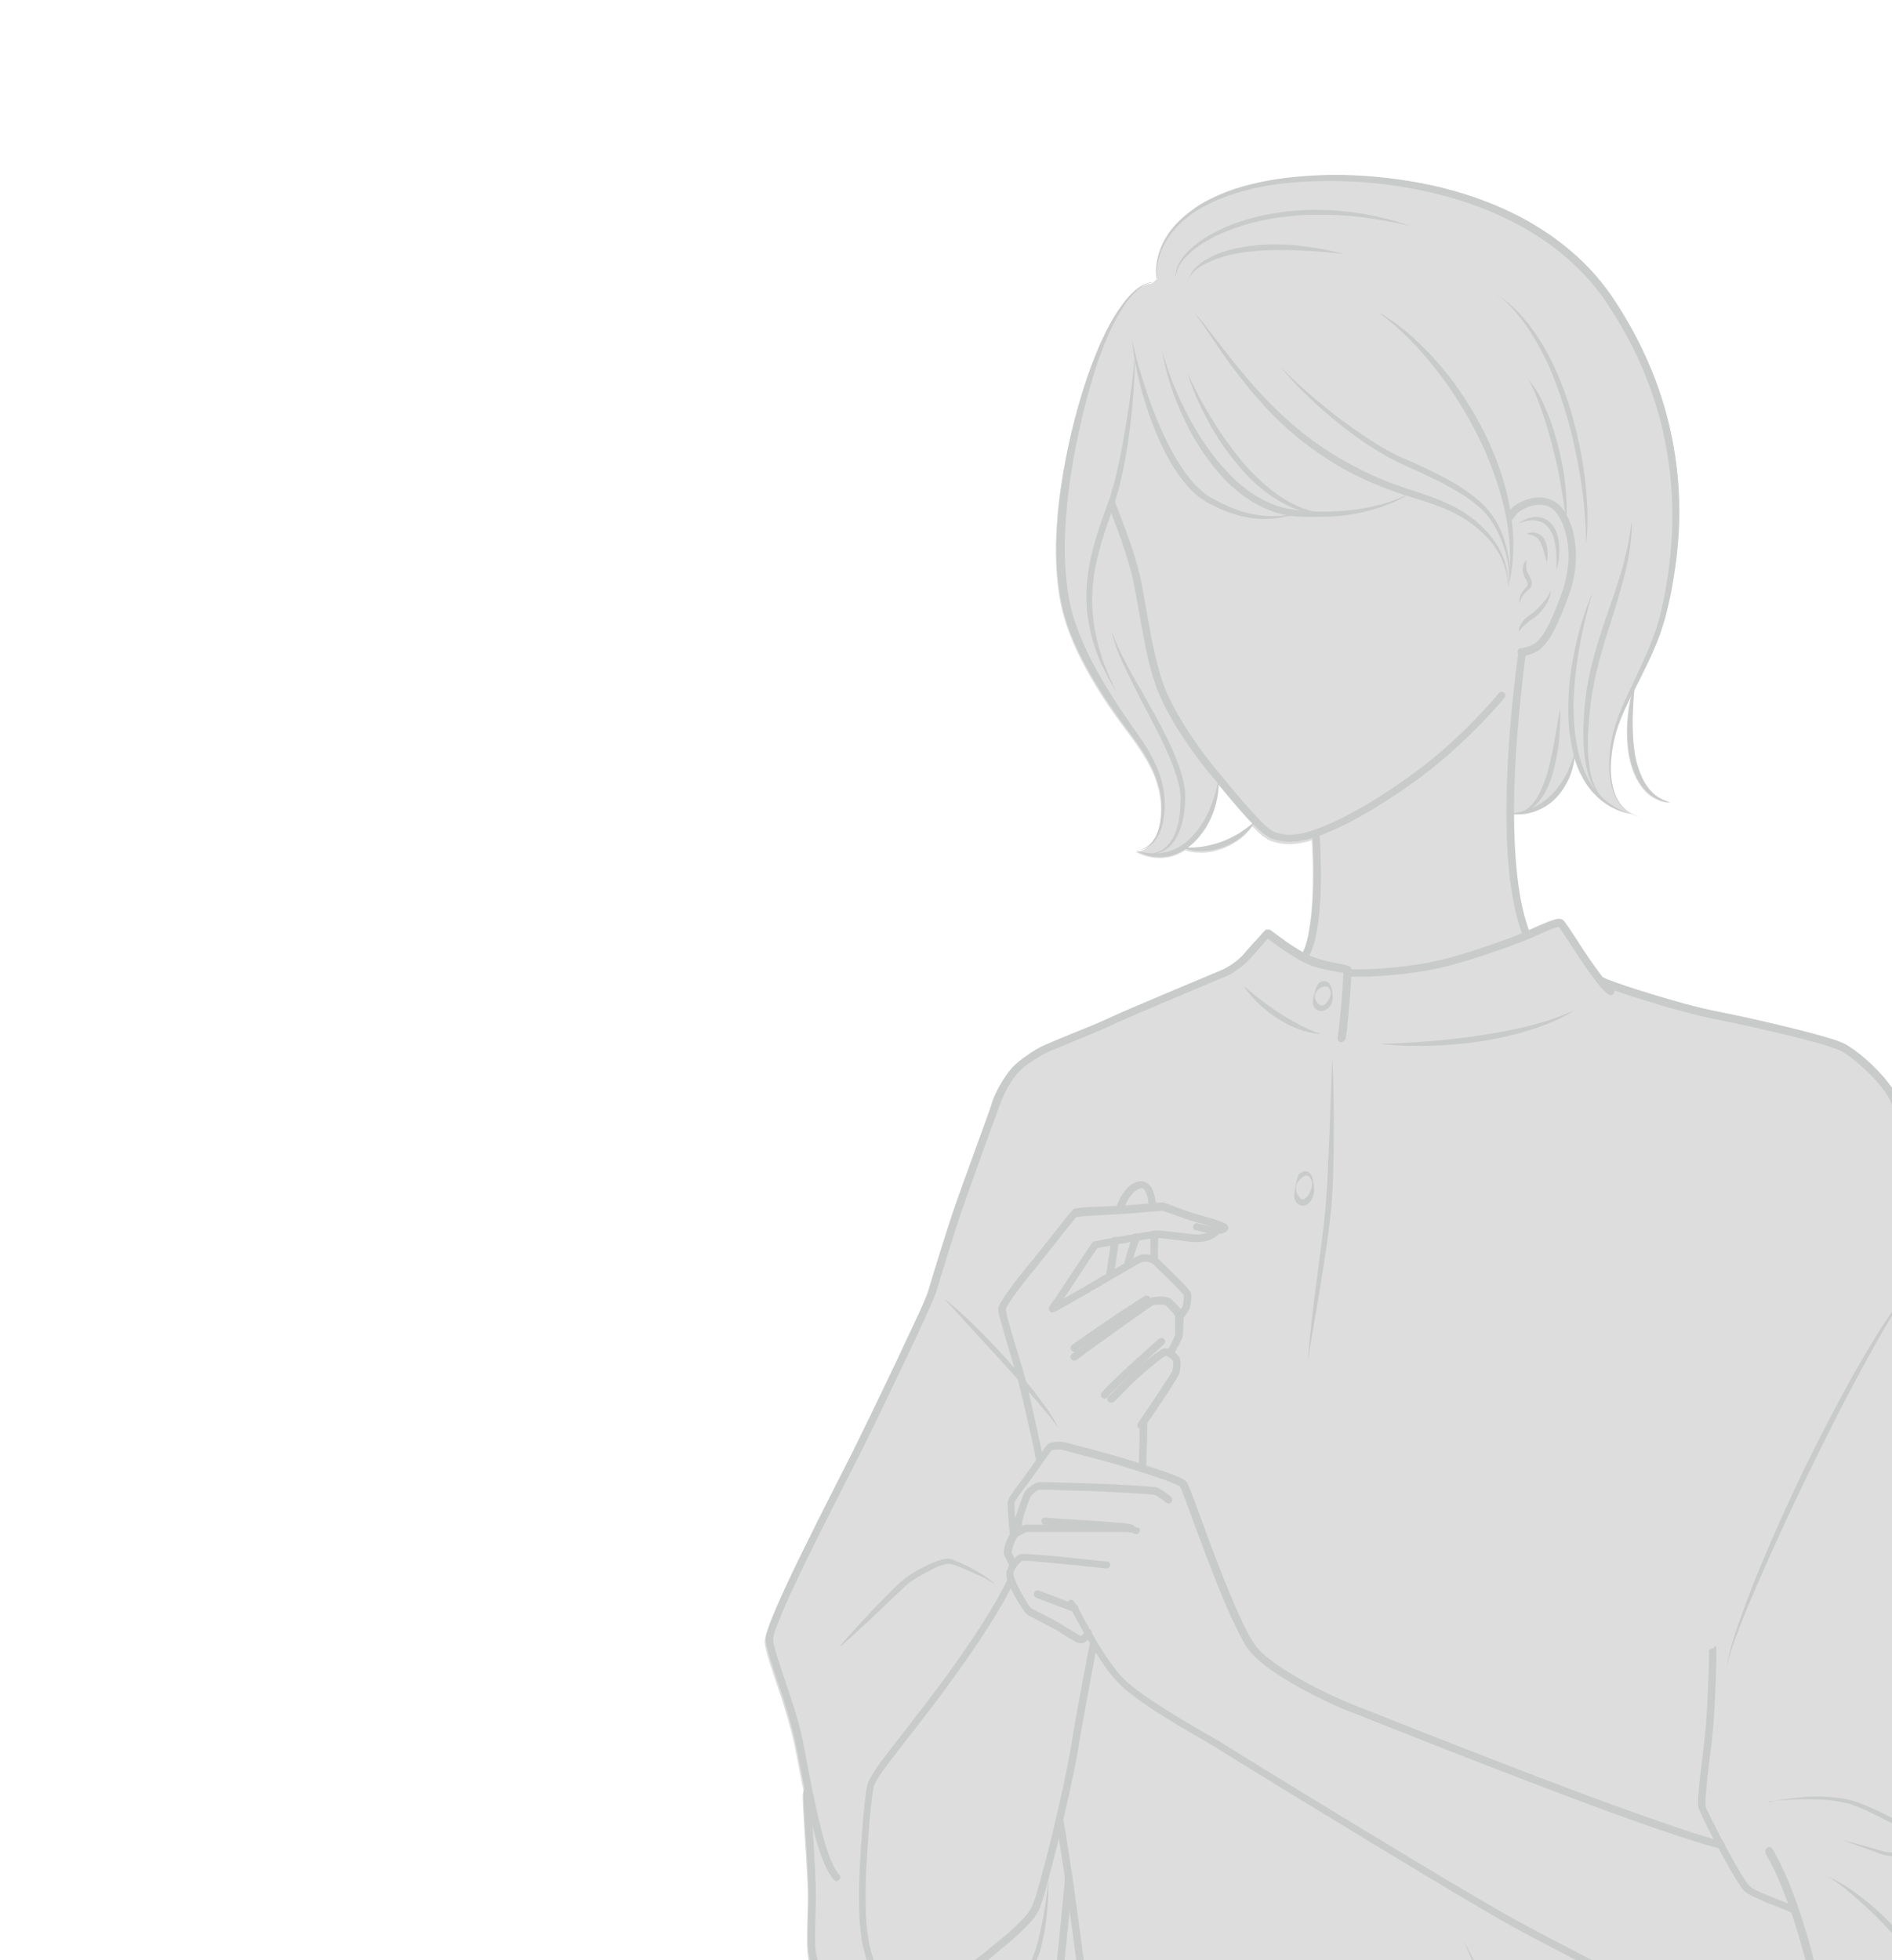 <?xml version="1.0" encoding="UTF-8"?>
<svg xmlns="http://www.w3.org/2000/svg" xmlns:xlink="http://www.w3.org/1999/xlink" version="1.1" viewBox="0 0 693.8 718.8">
  <defs>
    <style>
      .cls-1 {
        fill: none;
      }

      .cls-2 {
        fill: #ddd;
      }

      .cls-3 {
        fill: #c9caca;
      }

      .cls-4 {
        clip-path: url(#clippath);
      }
    </style>
    <clipPath id="clippath">
      <rect class="cls-1" x="-12.5" y="12.5" width="718.8" height="693.8" transform="translate(706.3 12.5) rotate(90)"/>
    </clipPath>
  </defs>
  <!-- Generator: Adobe Illustrator 28.7.1, SVG Export Plug-In . SVG Version: 1.2.0 Build 142)  -->
  <g>
    <g id="_レイヤー_1のコピー" data-name="レイヤー_1のコピー">
      <g class="cls-4">
        <path class="cls-2" d="M774.5,651.8c-.1-.7-.3-1.6-.6-2.8-1-3.9-2.9-10.1-4.5-15.7-.8-2.8-1.6-5.4-2.2-7.5-.3-1-.6-2-.8-2.7-.2-.7-.3-1.3-.4-1.5,0-.2-.1-.4-.2-.5.5-2.6.9-5.1,1.2-7.5.4-2.9.6-5.4.6-7.6,0-1.1,0-2.1-.2-2.9-.1-.7-.4-1.6-.8-2.9-1.6-4.9-5.2-14.6-9.9-26.8-7-18.2-16.3-41.9-24.3-62.3-4-10.2-7.7-19.6-10.6-27.2-2.9-7.5-5.1-13.2-6.1-15.9-2.7-7.7-6.9-22.2-10.8-35.7-2-6.7-3.8-13.2-5.4-18.4-.8-2.6-1.5-4.9-2.1-6.8-.6-1.9-1.1-3.3-1.6-4.3-.8-1.9-2.1-3.9-3.7-5.9-2.3-3-5.2-5.9-8.1-8.5-2.9-2.5-5.7-4.6-7.9-5.7-.8-.4-1.9-.8-3.3-1.3-4.7-1.6-12.9-3.7-21.3-5.7-8.4-2-16.9-3.8-22.5-4.9-6.2-1.2-15.7-3.8-24.1-6.4-4.2-1.3-8.1-2.5-11.2-3.6-1.5-.5-2.8-1-3.9-1.4-.5-.2-.9-.4-1.3-.5-.2,0-.4-.2-.5-.2-.9-1.2-2-2.6-3.1-4.1-2.5-3.5-5.2-7.6-7.3-10.9-1.1-1.6-2-3.1-2.8-4.2-.4-.5-.7-1-1-1.4-.1-.2-.3-.3-.4-.5-.1-.1-.2-.3-.5-.4-.2-.2-.5-.2-.7-.3-.2,0-.4,0-.6,0-.5,0-.9,0-1.4.2-.8.2-1.8.6-2.9,1-1.9.8-4.3,1.9-6.9,3-2-5.4-3.4-12-4.2-19-.9-7.4-1.3-15.5-1.3-23.6,1,0,1.9,0,2.9,0,1.6-.2,3.2-.5,4.7-1,3.1-1.1,5.9-2.9,8.1-5.3,1.1-1.2,2.1-2.5,2.9-3.9.8-1.4,1.6-2.8,2.1-4.3.8-2,1.3-4.2,1.6-6.3.7,2.5,1.7,4.9,2.9,7.1,1.8,3.5,4.4,6.6,7.5,9,3.1,2.3,6.7,3.9,10.4,4.6.9.4,1.8.8,2.7,1-2-.6-3.9-1.6-5.4-3.1-1.5-1.5-2.5-3.3-3.3-5.2-1.4-3.9-1.7-8.1-1.4-12.2.3-4.1,1-8.2,2.4-12.1,1.3-3.9,3.1-7.7,4.9-11.4,0-.1.1-.3.2-.4-.7,2.7-1.1,5.6-1.3,8.4-.4,4.2-.3,8.4.3,12.7.7,4.2,1.9,8.4,4.5,12,1.2,1.8,2.8,3.4,4.7,4.5,1.9,1.1,3.9,1.7,6,1.9-2-.6-3.9-1.5-5.5-2.7-.4-.3-.8-.7-1.1-1-.3-.4-.7-.7-1-1.1-.3-.4-.6-.8-.9-1.2-.3-.4-.6-.8-.8-1.2-1-1.7-1.8-3.6-2.4-5.5-.6-1.9-1.1-3.9-1.3-5.9-.3-2-.5-4.1-.6-6.1-.1-2-.1-4.1-.1-6.2,0-2.8.2-5.6.4-8.4,0-.6,0-1.2.2-1.8,3.4-6.7,6.9-13.5,9.5-20.7.7-2,1.4-4,1.9-6.1.5-2,1-4.1,1.5-6.1.9-4.1,1.6-8.3,2.2-12.4,1.2-8.3,1.7-16.8,1.4-25.2-.1-4.2-.5-8.4-1-12.6-.5-4.2-1.2-8.4-2.2-12.5-3.7-16.5-10.5-32.3-19.7-46.4-4.6-7.2-10.3-13.6-16.7-19.1-3.2-2.8-6.7-5.3-10.2-7.6-3.6-2.3-7.2-4.4-11.1-6.3-7.6-3.7-15.6-6.6-23.8-8.8-4.1-1.1-8.2-2-12.3-2.7-4.2-.7-8.3-1.3-12.5-1.7-8.4-.8-16.8-1-25.2-.6-8.4.5-16.8,1.6-24.9,4-4,1.2-8,2.7-11.8,4.5-1.9.9-3.7,2-5.5,3.1-1.8,1.2-3.5,2.4-5,3.9-3.1,2.8-5.8,6.2-7.6,10-1.7,3.8-2.6,8.1-2,12.3l-1.9,1.6c-1.2,0-2.4.5-3.5,1.1-1.1.6-2,1.3-3,2.1-1.8,1.6-3.4,3.5-4.8,5.5-2.9,4-5.1,8.3-7.2,12.7-4,8.9-7,18.1-9.5,27.5-2.5,9.4-4.4,18.9-5.7,28.6-.6,4.8-1,9.7-1.3,14.6-.2,4.9-.2,9.8.2,14.7.4,4.9,1.1,9.8,2.4,14.6,1.3,4.8,3.1,9.4,5.2,13.8,2.1,4.4,4.5,8.7,7,12.8,2.5,4.2,5.3,8.2,8.1,12.1,2.9,3.9,5.8,7.7,8.4,11.7,2.6,4,4.8,8.2,6,12.8,1.3,4.5,1.5,9.4.6,14.1-.5,2.3-1.3,4.6-2.8,6.5-.7.9-1.6,1.8-2.7,2.3-1,.6-2.2,1-3.4,1h.3c3.4,1.8,7.6,2.7,11.7,1.9,2.3-.4,4.4-1.4,6.3-2.6.1,0,.2,0,.3.1,1.9.7,4,.8,6,.8,2.5,0,5.1-.6,7.5-1.5,2.4-.9,4.6-2.2,6.6-3.7,1.6-1.3,3-2.8,4.2-4.5.6.6,1.1,1.1,1.7,1.7.9.9,1.8,1.7,2.7,2.3.8.6,1.6,1.1,2.4,1.4,2.1.8,4.4,1.2,6.7,1.2,2.6,0,5.4-.5,8.3-1.4.2,3.1.4,7.6.4,12.5,0,5.7-.2,12.1-1,17.6-.4,2.8-.8,5.3-1.4,7.5-.4,1.6-1,2.9-1.5,4-2.8-1.6-5.6-3.5-7.8-5-1.2-.9-2.3-1.7-3-2.2-.4-.3-.7-.5-.9-.7-.1,0-.2-.2-.4-.2,0,0-.1,0-.2-.1,0,0-.1,0-.2,0,0,0-.2,0-.4,0s-.4,0-.5,0c-.2,0-.3.1-.4.2-.1,0-.2.2-.3.3-.2.2-.4.4-.6.7-.8.9-2.1,2.4-3.5,3.9-1.3,1.5-2.8,3.1-3.8,4.2-1.2,1.3-2.6,2.5-4,3.4-1.3.9-2.6,1.6-3.4,2-.3.1-1,.4-2.1.9-3.8,1.6-12,5-20,8.4-4,1.7-8,3.4-11.3,4.8-3.3,1.4-6,2.6-7.5,3.3-3.3,1.6-9.1,4-14.4,6.1-2.6,1.1-5.2,2.1-7.2,2.9-1,.4-1.9.8-2.6,1.1-.7.3-1.3.6-1.7.8-1.4.7-3.3,1.8-5.2,3.2-1.9,1.3-3.8,2.8-5.2,4.3-1.4,1.5-2.9,3.6-4.2,5.9-1.3,2.2-2.4,4.5-3,6.4-.1.4-.4,1.1-.7,2.2-2.5,7.2-10,27.4-13,36.1-3.4,9.9-8.4,26.3-9.8,31.1,0,.2-.2.6-.4,1.2-.8,2.1-2.5,6-4.8,10.8-6.7,14.6-17.9,37.7-22.5,47-3.2,6.5-11.2,21.9-18.4,36.6-3.6,7.3-7,14.5-9.5,20.3-1.3,2.9-2.3,5.4-3,7.5-.4,1-.7,2-.9,2.8s-.3,1.5-.3,2.1,0,.3,0,.4h0c.2,1.7.8,3.9,1.6,6.6,1.3,4,3,9.1,4.8,14.4,1.7,5.4,3.4,11.1,4.5,16.4,1,4.7,2.1,10.8,3.4,17.3-.2.2-.4.6-.4,1,0,1.8.1,4.4.3,7.5.3,4.7.6,10.5,1,16,.3,5.5.6,10.7.6,14.1,0,4.9-.3,10.2-.3,14.9,0,2,0,3.9.2,5.6.2,1.7.4,3.2.9,4.6.3.8.8,1.7,1.4,2.9,2.3,4.2,6.9,11.3,11.9,18.1,2.5,3.4,5.1,6.8,7.5,9.7,2.5,2.9,4.7,5.4,6.7,7.1,4.3,3.6,12.1,9.2,19.4,13.9,3.7,2.3,7.2,4.5,10.2,6,1.5.8,2.9,1.4,4.1,1.9.6.2,1.2.4,1.7.5.5.1,1,.2,1.5.2.9,0,1.7-.2,2.7-.5,1.6-.5,3.4-1.4,5.4-2.6,2.9-1.7,5.9-4,8.7-6.5,1.4-1.3,2.8-2.6,4-3.9-1,9-2,17.6-2.9,24.9-1.2,9.5-2.1,16.9-2.7,20.3-.1.7.3,1.4,1,1.5-2.8,0-5.6.2-8.4.2-.6,0-.6,1,0,1,40.2-1.3,80.4-2.1,120.6-2.6,40-.5,80-.6,120-.3,20.5.2,41,.4,61.5.8,0,0,0,0,0,0,.3.7,1.1,1.1,1.8.8.4-.2.7-.5.8-.8,1.2,0,2.4,0,3.6,0,.6,0,.6-.9,0-1-1.2,0-2.4,0-3.6,0-.2-.6-.7-1.8-1.2-3.4-2-5.8-5.6-16.9-8.9-27.6-1.6-5.3-3.2-10.6-4.3-15-.6-2.2-1.1-4.2-1.5-5.9-.1-.6-.3-1.2-.4-1.8h0c6.8,2.1,10.9,2.9,12.4,3.2.6,1.5,1.2,2.8,1.8,4.1.7,1.4,1.3,2.7,1.9,3.7.3.5.6,1,.8,1.3.3.4.5.7.8,1,.2.2.4.4.7.6.5.3,1.2.7,2,1.1,2.9,1.5,7.6,3.6,12.3,5.4,2.3.9,4.6,1.7,6.7,2.2,1,.3,2,.5,2.9.7.9.2,1.7.3,2.4.3.6,0,1.1,0,1.6-.3h0c1.8-.7,5.6-2.2,9.6-4,2-.9,4.1-1.8,6-2.8,1.9-1,3.6-2,5-3.1.7-.5,1.6-1.3,2.8-2.3,4-3.5,10.6-9.6,16.3-15.5,2.8-2.9,5.4-5.8,7.4-8.3,1-1.3,1.8-2.4,2.4-3.5.3-.5.6-1,.8-1.5.2-.5.3-1,.4-1.5,0-.6,0-1.3,0-2.2,0-2.3-.2-5.7-.4-9.8-.4-6.1-.9-13.6-1.3-20.7-.4-7.2-.8-14-.8-18.6s0-1.2,0-1.7c0-.1,0-.3,0-.4,4-6.2,8.2-12.2,11.9-17.2,2.9-4,5.4-7.4,7.3-9.9.9-1.3,1.7-2.3,2.2-3.1.3-.4.5-.7.7-1,0-.1.2-.3.2-.4,0-.1.1-.3.2-.5h0c0-.2,0-.3,0-.4,0-.3,0-.6-.1-1ZM454.4,305.6c-2.1,1.2-4.2,2.3-6.4,3.1-2.2.8-4.5,1.4-6.9,1.8-1.9.3-3.8.5-5.7.4,1.3-.9,2.5-2,3.6-3.2,2.7-3,4.8-6.5,6.1-10.3,1.1-3.1,1.8-6.3,1.8-9.5,2.4,2.9,5.4,6.5,8.3,9.8,1.4,1.6,2.7,3,4,4.4-1.6,1.2-3.2,2.4-4.8,3.5Z"/>
        <path class="cls-3" d="M475.1,435.2c.2-1.1.3-2.3.7-3.5.2-.6.6-1.2,1.2-1.6.6-.4,1.4-.7,2.2-.5.8.2,1.4.8,1.7,1.4.3.6.4,1.2.6,1.8.2,1.2.3,2.3.4,3.5,0,1.2-.3,2.5-.9,3.6-.3.6-.8,1.1-1.4,1.6-.6.5-1.5.8-2.4.6-.9-.2-1.6-.8-2-1.4-.4-.6-.5-1.3-.6-1.9,0-1.3.3-2.4.4-3.5ZM475.3,435.2c-.2,1.1.1,2.3.7,3.1.3.4.6.8.8,1.1.3.3.5.4.8.4.2,0,.5,0,.8-.2.3-.2.7-.5,1-.9.6-.7,1.1-1.7,1.4-2.7.4-1,.5-2.1.1-3.2-.2-.5-.5-1-.8-1.3-.4-.3-.8-.4-1.1-.4-.3,0-.6.1-.9.3-.3.2-.7.5-1.1.8-.8.7-1.5,1.7-1.6,2.8Z"/>
        <path class="cls-3" d="M482,364.5c.3-1,.4-2.1,1-3.1.3-.5.7-1,1.3-1.3.6-.3,1.4-.4,2-.2.7.2,1.2.7,1.5,1.3.3.5.5,1.1.6,1.6.2,1.1.3,2.1.3,3.2,0,1.1-.4,2.3-1.2,3.2-.4.5-.9.9-1.5,1.2-.6.3-1.4.4-2.2.3-.7-.2-1.4-.7-1.8-1.2-.4-.6-.6-1.2-.6-1.8,0-1.2.3-2.2.5-3.2ZM482.2,364.6c-.2,1,0,2,.6,2.8.5.7,1.1,1.2,1.6,1.3.2,0,.5,0,.8,0,.3-.1.6-.3.9-.6.6-.6,1.1-1.3,1.5-2.2.4-.9.5-1.9.2-2.8-.2-.4-.5-.8-.8-1.1-.4-.2-.7-.3-1-.3-.3,0-.6,0-.9.2-.3.1-.7.3-1.1.5-.8.5-1.5,1.3-1.7,2.3Z"/>
        <path class="cls-3" d="M700.9,472.2c-4,5.1-7.4,10.6-10.6,16.2-3.2,5.6-6.3,11.2-9.4,16.9-3,5.7-6,11.4-8.9,17.2-2.9,5.8-5.8,11.5-8.6,17.3-5.6,11.6-11.1,23.3-16.3,35.1-2.6,5.9-5.2,11.8-7.6,17.8-2.4,6-4.7,12-6.3,18.3.5-3.2,1.4-6.3,2.3-9.4.5-1.5.9-3.1,1.5-4.6.5-1.5,1-3.1,1.6-4.6,2.2-6.1,4.5-12.1,7-18.1,2.5-6,5.1-11.9,7.7-17.8,2.7-5.9,5.4-11.7,8.2-17.6,5.7-11.6,11.6-23.1,17.9-34.4,3.2-5.6,6.5-11.2,9.9-16.7,1.7-2.7,3.6-5.4,5.4-8.1,1.9-2.6,3.8-5.2,6-7.6Z"/>
        <path class="cls-3" d="M648.5,660.9c2.2-.5,4.5-.9,6.7-1.2,2.3-.3,4.5-.5,6.8-.7,4.6-.3,9.2-.2,13.7.6.6,0,1.1.2,1.7.3.6.1,1.1.3,1.7.4,1.1.3,2.2.7,3.3,1.1,2.1.8,4.2,1.8,6.3,2.7,4.1,2,8.2,4.1,12.2,6.3,2,1.1,4,2.2,5.9,3.4,2,1.2,3.9,2.3,5.8,3.7.5.4.9.7,1.5,1.2h.1c0,.1.1.3.1.3,0,0,0,.1.1.2,0,0,0,0,0,.4,0,.1,0,.3,0,.4,0,.1,0,.2-.1.2,0,.1-.2.2-.2.2h-.2c0,.1-.1.2-.1.2,0,0-.1,0-.2,0-.1,0-.2,0-.3,0-.3,0-.6.1-.9.2-1.2.2-2.3.2-3.5.3-2.3.1-4.6.1-6.9,0-2.3,0-4.6-.1-6.9-.3-1.1,0-2.3-.2-3.4-.4-.6,0-1.1-.2-1.7-.4l-1.6-.6c-2.1-.8-4.3-1.5-6.4-2.3-2.1-.7-4.3-1.5-6.4-2.3,4.4,1.2,8.8,2.3,13.2,3.6l1.6.5c.5.1,1,.2,1.6.3,1.1.1,2.2.2,3.3.2,2.3,0,4.5,0,6.8,0,2.3,0,4.5-.1,6.8-.3,1.1,0,2.2-.2,3.3-.3.3,0,.5,0,.7-.1h.1s0,0,0,0h0s0,0,0,0c0,0-.1,0-.2.2,0,0,0,0,0,.2,0,0,0,.2,0,.3,0,.3,0,.3,0,.3h0c0,.1,0,.1,0,.1h0c-.3-.3-.8-.6-1.2-.9-3.7-2.5-7.7-4.7-11.6-6.9-3.9-2.2-8-4.3-12-6.3-2-1-4.1-2-6.1-2.8-1-.4-2.1-.8-3.1-1.2-.5-.2-1-.3-1.6-.4-.5-.1-1.1-.3-1.6-.4-4.4-.9-8.9-1.1-13.4-1.1-4.5,0-9,.4-13.6.8Z"/>
        <path class="cls-3" d="M669.6,687.9c2.5.9,4.8,2.3,7.1,3.7,2.3,1.4,4.4,3,6.5,4.6,4.2,3.3,8.1,6.9,11.7,10.9.5.5.9,1,1.3,1.5.4.5.8,1.1,1.3,1.6.4.5.8,1.1,1.2,1.7.3.6.7,1.2,1,1.8,1.2,2.4,2.2,4.9,3,7.5.8,2.6,1.4,5.2,1.9,7.8.4,2.6.7,5.3.5,8-.6-5.3-2.1-10.3-3.9-15.2-.9-2.4-1.9-4.9-3.2-7.1-.3-.6-.6-1.1-1-1.7-.4-.5-.7-1-1.1-1.5-.8-1-1.6-2-2.5-3-1.7-2-3.6-3.8-5.4-5.7-1.9-1.8-3.8-3.6-5.8-5.4-2-1.7-4-3.5-6-5.1-2.1-1.6-4.2-3.2-6.5-4.5Z"/>
        <path class="cls-3" d="M537.1,712.4c2.3,4.5,4.8,9,7.4,13.3,2.6,4.3,5.4,8.6,8.2,12.8,2.8,4.2,5.7,8.4,8.6,12.5,2.9,4.1,5.9,8.2,9,12.2,6.1,8.1,12.5,15.9,19.3,23.4,3.4,3.7,6.9,7.4,10.7,10.8.9.9,1.9,1.7,2.8,2.5,1,.8,2,1.6,2.9,2.4,1,.7,2,1.5,3.1,2.2,1,.7,2.2,1.3,3.3,2-4.7-2-8.9-5.1-12.8-8.3-3.9-3.3-7.6-6.8-11.2-10.5-3.6-3.7-6.9-7.5-10.2-11.3-3.3-3.9-6.5-7.9-9.6-11.9-3.1-4.1-6.1-8.2-9-12.4-2.9-4.2-5.7-8.4-8.4-12.8-5.4-8.6-10.4-17.5-14.2-27Z"/>
        <path class="cls-3" d="M384.3,688.3c.3,2.8.2,5.6,0,8.5-.2,2.8-.4,5.6-.8,8.4-.4,2.8-.9,5.6-1.6,8.4-.3,1.4-.7,2.8-1.3,4.1-.3.7-.6,1.3-.8,2l-.8,1.9c-2.2,5.2-4.6,10.3-7.4,15.2-1.4,2.5-2.9,4.8-4.6,7.1-1.7,2.3-3.6,4.4-5.7,6.3,1.8-2.1,3.4-4.4,4.9-6.8,1.5-2.4,2.8-4.8,4.1-7.3,1.2-2.5,2.5-5,3.6-7.6,1.2-2.5,2.3-5.1,3.4-7.7l.9-1.9c.3-.6.6-1.3.8-1.9.5-1.2.9-2.5,1.3-3.9.8-2.7,1.3-5.4,1.9-8.1.5-2.7,1-5.5,1.4-8.3.4-2.8.7-5.5.9-8.4Z"/>
        <path class="cls-3" d="M308.2,603.4c3.9-4.5,7.9-8.8,11.9-13.1,2-2.1,4.1-4.2,6.2-6.3,1-1.1,2.1-2.1,3.2-3.1.5-.5,1.1-1,1.7-1.5.6-.5,1.2-1,1.8-1.4,2.5-1.7,5.1-3.1,7.9-4.4,1.4-.6,2.8-1.2,4.2-1.6.8-.2,1.5-.4,2.4-.4h.7c.2.1.4.2.6.2.4,0,.7.2,1.1.4,2.9,1.1,5.5,2.4,8.1,3.9,1.3.7,2.6,1.5,3.8,2.4,1.2.9,2.5,1.7,3.4,2.9l-.4-.4c-.1-.1-.3-.2-.4-.3-.3-.2-.6-.4-.9-.6-.6-.4-1.3-.7-1.9-1.1-1.3-.7-2.6-1.3-4-1.9-2.7-1.2-5.4-2.4-8.1-3.3-.3,0-.7-.2-1-.3-.2,0-.3,0-.5,0-.1,0-.3,0-.4,0-.5,0-1.2.2-1.9.4-1.3.4-2.7,1-4,1.7-2.6,1.3-5.2,2.7-7.5,4.3-.6.4-1.1.8-1.7,1.3-.5.5-1.1,1-1.6,1.5l-3.2,3-6.4,6.1c-4.3,4.1-8.6,8.1-13.1,12Z"/>
        <path class="cls-3" d="M345.8,476.1l.8.5c.3.2.5.4.8.6.5.4,1.1.8,1.6,1.3,1,.9,2,1.7,3,2.6,2,1.8,3.9,3.6,5.8,5.5,3.8,3.7,7.5,7.6,11.1,11.6,3.6,4,7.1,8,10.4,12.2,1.6,2.1,3.2,4.3,4.8,6.5,1.5,2.2,2.9,4.5,4.1,6.9-1.6-2.2-3.2-4.3-4.9-6.3-1.7-2.1-3.4-4-5.2-6.1-.9-1-1.8-2-2.6-3l-2.7-3c-1.8-2-3.5-4-5.3-5.9l-2.7-3-2.7-2.9-5.4-5.9-5.4-5.9-1.3-1.5-1.4-1.5c-.4-.5-.9-1-1.4-1.4-.2-.2-.5-.5-.7-.7l-.7-.7Z"/>
        <path class="cls-3" d="M506.6,382.8c6.1-.2,12.1-.5,18.1-1l4.5-.4,4.5-.5c3-.3,6-.7,9-1.2,1.5-.2,3-.5,4.5-.7l2.2-.4,2.2-.4c1.5-.3,3-.6,4.4-.9l2.2-.5c.7-.1,1.5-.3,2.2-.5,5.8-1.5,11.6-3.3,17.1-5.9-5.1,3.3-10.8,5.6-16.7,7.4-1.4.5-2.9.9-4.4,1.3-1.5.4-3,.7-4.5,1.1l-2.2.5-2.3.4c-1.5.3-3,.6-4.5.8-6,.9-12.1,1.4-18.2,1.6-6.1.2-12.2,0-18.2-.6Z"/>
        <path class="cls-3" d="M456,361.5c2.2,1.9,4.3,3.6,6.5,5.3,1.1.8,2.2,1.7,3.4,2.5,1.1.8,2.3,1.6,3.4,2.3,2.3,1.5,4.7,2.9,7.2,4.2,2.5,1.3,5,2.4,7.7,3.4-2.8-.2-5.6-.9-8.3-1.9-2.7-1-5.2-2.3-7.6-3.9-1.2-.8-2.4-1.6-3.5-2.5-.6-.4-1.1-.9-1.6-1.4-.6-.4-1.1-.9-1.6-1.4-2.1-2-4-4.1-5.5-6.5Z"/>
        <path class="cls-3" d="M488.6,388.2c.4,9.3.6,18.6.5,27.8,0,9.3-.2,18.6-1,27.9-1,9.3-2.4,18.4-3.9,27.6-.7,4.6-1.5,9.1-2.3,13.7-.8,4.6-1.6,9.1-2.2,13.7,0-2.3.3-4.6.5-6.9l.7-6.9c.5-4.6,1.1-9.2,1.7-13.8l1.8-13.8c.6-4.6,1.2-9.2,1.6-13.8.4-4.6.7-9.2.9-13.8.2-4.6.4-9.3.6-13.9l.5-13.9c.2-4.6.3-9.3.6-13.9Z"/>
        <path class="cls-3" d="M557,240.4c.2,0,.6.2,1.1.2.9,0,2.2-.2,4.5-1.2,1-.4,2-1,2.9-2,1.4-1.4,2.9-3.3,4.4-6.3,1.6-3,3.3-7.1,5.4-12.8,1.8-5,2.6-9.9,2.6-14.4,0-4.7-.8-8.9-2.2-12.4-.7-1.7-1.5-3.2-2.4-4.5-.9-1.3-1.9-2.3-3.1-3-1.8-1.1-3.8-1.6-5.6-1.6-2.3,0-4.4.6-6,1.3-.8.3-1.5.7-2.1,1-.5.3-.9.6-1.2.8h0c-.8.6-1.4,1.4-1.9,2-.4.6-.7,1.1-.7,1.1-.4.7-.1,1.5.5,1.9.7.4,1.5.1,1.9-.5h-.2c0-.1.2,0,.2,0h0s-.2-.1-.2-.1h.2c0,.1.2-.3.6-.8.4-.5.8-1.1,1.3-1.4h0c0,0,.4-.3.9-.6,1.4-.8,4-2,6.7-2,1.4,0,2.8.3,4.2,1.2.8.5,1.6,1.2,2.3,2.3,1.1,1.6,2.2,3.7,2.9,6.3.7,2.6,1.2,5.6,1.2,8.9s-.7,8.8-2.4,13.4c-2.7,7.5-4.8,12.1-6.6,14.9-.9,1.4-1.7,2.4-2.4,3.1-.7.7-1.4,1.1-2.2,1.4-2,.9-3.1,1-3.4,1h0s0,0,0,0v.8c-.1,0,.2-.7.2-.7-.1,0-.2,0-.2,0v.8c-.1,0,.2-.7.2-.7-.7-.3-1.5,0-1.8.7-.3.7,0,1.5.7,1.8h0Z"/>
        <path class="cls-3" d="M406.4,185.1c.1.4.3.9.5,1.5.8,2.3,2.5,6.4,4.2,11.3,1.7,4.9,3.5,10.4,4.5,15.3,1.2,5.7,2.4,13.5,3.9,21.2,1.5,7.8,3.4,15.5,6,21.2,4.8,10.8,13.3,22.4,18.7,28.8,2.6,3.2,6.9,8.4,11,13.1,2.1,2.4,4.2,4.6,6,6.3.9.9,1.8,1.7,2.7,2.3.8.6,1.6,1.1,2.4,1.4,2.1.8,4.4,1.2,6.7,1.2,3.3,0,6.7-.8,10.5-2.1,6.5-2.3,19.7-8.5,37.3-21.5,17.6-13,30.9-29.2,30.9-29.2.5-.6.4-1.5-.2-1.9-.6-.5-1.5-.4-1.9.2h0c-.7,1-13.6,16.4-30.4,28.8-17.3,12.8-30.3,18.9-36.6,21.1-3.6,1.3-6.8,2-9.6,2-2,0-3.9-.3-5.7-1-.4-.1-1-.5-1.7-1.1-1.3-.9-2.8-2.4-4.5-4.2-2.5-2.6-5.4-5.9-8-9-2.6-3.1-5-6.1-6.8-8.2-5.3-6.3-13.6-17.8-18.3-28.2-2.4-5.4-4.3-13-5.8-20.7-1.5-7.7-2.7-15.5-3.9-21.2-1.2-5.8-3.4-12.4-5.4-17.8-1-2.7-1.9-5.1-2.6-6.9-.4-.9-.7-1.7-.9-2.3-.2-.6-.4-1.1-.4-1.2-.2-.7-.9-1.2-1.7-1-.7.2-1.2.9-1,1.7h0"/>
        <path class="cls-3" d="M493.4,381.2c.3-1.6.6-3.8.8-6.3.4-3.7.7-8,1-11.6.1-1.8.2-3.4.3-4.7,0-1.3.1-2.2.1-2.7v-.2c0,0,0-.1,0-.2h0c0-.4-.2-.6-.4-.8-.1-.2-.3-.3-.4-.3-.2-.1-.4-.2-.6-.3-.3-.1-.7-.2-1.1-.3-1.5-.3-3.8-.7-6.4-1.3-2.6-.6-5.4-1.5-7.8-2.7-3.2-1.7-6.5-3.9-8.9-5.7-1.2-.9-2.3-1.7-3-2.2-.4-.3-.7-.5-.9-.7-.1,0-.2-.2-.4-.2,0,0-.1,0-.2-.1,0,0-.1,0-.2,0,0,0-.2,0-.4,0-.3,0-.4,0-.5,0-.2,0-.3.1-.4.2-.1.1-.2.2-.3.3-.2.2-.4.4-.6.6-.8.9-2.1,2.4-3.5,3.9-1.4,1.5-2.8,3.1-3.7,4.2-1.2,1.3-2.6,2.5-4,3.4-1.3.9-2.6,1.6-3.4,2-.3.1-1,.4-2.1.9-3.8,1.6-12,5-20,8.4s-8,3.4-11.3,4.8c-3.3,1.4-6,2.6-7.5,3.3-3.3,1.6-9.1,4-14.4,6.1-2.6,1.1-5.2,2.1-7.2,3-1,.4-1.9.8-2.6,1.1-.7.3-1.3.6-1.7.8-1.4.7-3.3,1.8-5.2,3.2-1.9,1.3-3.8,2.8-5.2,4.3-1.4,1.5-2.9,3.6-4.2,5.9-1.3,2.2-2.4,4.5-3,6.3-.1.4-.4,1.1-.7,2.2-2.5,7.2-10,27.4-13,36.1-3.4,9.9-8.4,26.3-9.8,31.1,0,.2-.2.6-.4,1.2-.8,2.1-2.5,6-4.8,10.8-6.7,14.6-17.9,37.7-22.5,47-3.3,6.5-11.2,21.9-18.4,36.6-3.6,7.3-7,14.5-9.5,20.3-1.2,2.9-2.3,5.4-3,7.5-.4,1-.6,2-.9,2.8-.2.8-.3,1.5-.3,2.1,0,.1,0,.3,0,.4l1.4-.2-1.4.2c.2,1.7.8,3.9,1.6,6.6,1.3,4,3,9.1,4.8,14.4,1.7,5.4,3.4,11.1,4.5,16.4,1.5,7.1,3.4,17.9,5.6,27.8,1.1,4.9,2.4,9.6,3.8,13.5.7,2,1.4,3.7,2.2,5.2.8,1.5,1.6,2.8,2.5,3.8.5.6,1.4.6,1.9,0,.6-.5.6-1.4,0-1.9-.6-.7-1.3-1.7-2-3.1-1.2-2.4-2.4-5.7-3.5-9.5-1.6-5.7-3.1-12.4-4.4-18.9-1.3-6.5-2.5-12.7-3.4-17.5-1.5-7.3-4.1-15.1-6.4-21.9-1.1-3.4-2.2-6.5-3-9.1-.8-2.6-1.4-4.8-1.5-6.1h0s0-.1,0-.1c0-.2,0-.8.2-1.5.3-1.3,1-3.2,1.9-5.4,3.1-7.9,9.2-20.5,15.2-32.5,6-12,11.8-23.3,14.5-28.6,3.3-6.6,9.9-20.2,15.9-32.8,3-6.3,5.8-12.3,8-17.1,1.1-2.4,2-4.4,2.7-6.1.3-.8.6-1.5.9-2.1.2-.6.4-1.1.5-1.4,1.4-4.7,6.4-21.2,9.8-31,1.7-4.9,4.9-13.7,7.7-21.6,1.4-4,2.8-7.7,3.9-10.7.5-1.5,1-2.8,1.4-3.8.4-1,.6-1.8.8-2.2.5-1.5,1.5-3.7,2.7-5.8,1.2-2.1,2.6-4.1,3.8-5.4,1.2-1.3,2.9-2.7,4.7-3.9,1.8-1.2,3.6-2.3,4.9-3,.3-.1.8-.4,1.5-.7,2.5-1.1,7.1-2.9,11.8-4.9,4.7-1.9,9.5-3.9,12.5-5.4,1.7-.8,4.9-2.2,8.9-3.9,6-2.6,13.6-5.8,19.8-8.4,3.1-1.3,6-2.5,8.1-3.4,2.1-.9,3.6-1.5,3.9-1.6,1.2-.5,2.5-1.2,4-2.3,1.5-1,3-2.3,4.4-3.7,1.4-1.4,3.3-3.6,4.9-5.5.8-.9,1.6-1.8,2.1-2.4.3-.3.5-.5.6-.7h0c0,0,0-.1,0-.1h0s-.5-.6-.5-.6l.4.7h0c0,0-.5-.7-.5-.7l.4.7-.6-1,.4,1.1c0,0,.1,0,.2,0l-.6-1,.4,1.1-.5-1.2v1.3c.2,0,.4,0,.5,0l-.5-1.2v1.3s0-1.3,0-1.3l-.4,1.2c0,0,.2,0,.4,0v-1.3l-.4,1.2.3-.9-.5.9s0,0,.2,0l.3-.9-.5.9v-.2c.1,0,0,.2,0,.2h0s.1-.2.1-.2v.2c-.1,0,0,0,0,0,.3.2,1,.7,1.8,1.3,2.5,1.9,6.9,5,11.4,7.5,3.5,1.9,7.6,2.9,10.8,3.5,1.6.3,3,.5,3.9.7.5,0,.8.2,1,.2h0s0,0,0,0h0s0,0,0,0h0s0,0,0,0l.3-.7-.5.6c.1.1.2.1.2.1l.3-.7-.5.6.8-.9-1,.6c0,.1.1.2.2.2l.8-.9-1,.6,1.1-.7-1.2.2c0,.2,0,.4.2.5l1.1-.7-1.2.2,1.4-.2-1.4.2h.8c0-.1-.8,0-.8,0h0c0,0,.8,0,.8,0h-.8c0,0,0,0,0,0h0s0,0,0,0h0s0,0,0,0c0,.2,0,.7,0,1.4-.1,2.4-.4,6.9-.8,11.5-.4,4.6-.9,9.3-1.3,11.8-.1.7.4,1.5,1.1,1.6.7.1,1.5-.4,1.6-1.1h0Z"/>
        <path class="cls-3" d="M387.2,667.7c.3,1.3.7,3.6,1.1,6.6,1.7,10.4,4.4,29.6,6.8,47.7,1.2,9.1,2.3,17.9,3.1,25.3.8,7.4,1.3,13.3,1.4,16.5,0,.8.7,1.4,1.4,1.3.8,0,1.4-.7,1.3-1.4-.1-3.9-.8-11.1-1.8-20-1.5-13.4-3.8-30.4-5.8-45.2-1-7.4-2-14.2-2.9-19.7-.8-5.5-1.5-9.6-1.9-11.7-.2-.7-.9-1.2-1.6-1.1-.7.2-1.2.9-1.1,1.6h0Z"/>
        <path class="cls-3" d="M390.5,688.2c0,1.2-.2,3.8-.6,7.4-1.2,12.8-3.8,38.4-6.5,62.5-1.3,12.1-2.7,23.8-3.9,33.3-1.2,9.5-2.1,16.9-2.7,20.3-.1.7.4,1.5,1.1,1.6.7.1,1.5-.4,1.6-1.1.7-4,1.9-13,3.3-24.6,2.1-17.4,4.6-40.3,6.7-59.9,1-9.8,1.9-18.7,2.6-25.6s.6-6.4.8-8.8c.2-2.3.3-4,.4-5,0-.8-.6-1.4-1.3-1.4-.8,0-1.4.6-1.4,1.3h0Z"/>
        <path class="cls-3" d="M294.6,657.2c0,1.8.1,4.4.3,7.5.3,4.7.6,10.5,1,16,.3,5.5.6,10.7.6,14.1,0,4.9-.3,10.2-.3,14.9,0,2,0,3.9.2,5.6.2,1.7.4,3.3.9,4.6.3.8.8,1.7,1.4,2.9,2.3,4.2,6.9,11.3,11.9,18.1,2.5,3.4,5.1,6.8,7.5,9.7,2.5,2.9,4.7,5.4,6.7,7.1,4.3,3.6,12.1,9.2,19.4,13.9,3.7,2.3,7.2,4.5,10.2,6,1.5.8,2.9,1.4,4.1,1.9.6.2,1.2.4,1.7.5.5.1,1,.2,1.5.2.9,0,1.7-.2,2.7-.5,1.6-.5,3.4-1.4,5.4-2.6,2.9-1.7,5.9-4,8.7-6.5,2.8-2.5,5.3-5.1,7-7.5.4-.6.3-1.5-.3-1.9-.6-.4-1.5-.3-1.9.3-2.3,3.3-6.6,7.4-10.9,10.6-2.1,1.6-4.3,3-6.2,3.9-.9.5-1.8.9-2.6,1.1-.8.2-1.4.4-1.8.4-.2,0-.5,0-.8-.1-.7-.2-1.7-.5-2.9-1.1-4.1-1.8-10.3-5.6-16.2-9.6-6-4-11.8-8.2-15.2-11.1-2-1.7-4.7-4.6-7.4-8-4.2-5.1-8.7-11.4-12.4-16.9-1.8-2.7-3.4-5.3-4.7-7.3-.6-1-1.1-2-1.5-2.7-.4-.8-.7-1.4-.8-1.7-.4-1-.6-2.3-.8-3.9-.2-1.6-.2-3.4-.2-5.3,0-4.6.3-9.9.3-14.9,0-4.7-.5-12.4-.9-19.8-.2-3.7-.5-7.3-.6-10.4-.2-3.1-.3-5.7-.3-7.4s-.6-1.4-1.4-1.4-1.4.6-1.4,1.4h0Z"/>
        <path class="cls-3" d="M494,358c1.2.2,2.8.2,4.6.2,7.3,0,19.3-1.1,27.5-2.8,10.3-2.2,22.1-6.4,30-9.3,3.6-1.3,7.2-2.9,10-4.2,1.4-.6,2.7-1.2,3.7-1.5.5-.2.9-.3,1.3-.4.3,0,.6-.1.7-.1h0s0-.3,0-.3v.3c0,0,0,0,0,0v-.3s0,.3,0,.3l.2-.7-.4.6c0,0,.1,0,.2,0l.2-.7-.4.6h0s.4-.6.4-.6l-.5.5h0c0,0,.4-.5.4-.5l-.5.5h.1c0-.1-.1,0-.1,0h0s.1-.1.1-.1h-.1c0,.1.1.3.3.5.3.4.8,1.1,1.3,1.9,2,2.9,5.1,7.9,8.3,12.5,1.6,2.3,3.2,4.5,4.6,6.3.7.9,1.4,1.7,2.1,2.4.7.7,1.3,1.2,1.9,1.6.6.4,1.5.2,1.9-.4.4-.6.2-1.5-.4-1.9-.4-.3-1.1-.9-1.8-1.7-1.3-1.4-2.9-3.6-4.6-5.9-2.5-3.5-5.2-7.6-7.3-10.9-1.1-1.6-2-3.1-2.8-4.2-.4-.5-.7-1-1-1.4-.1-.2-.3-.3-.4-.5-.1-.1-.2-.3-.5-.4h0c-.2-.2-.5-.2-.7-.3-.2,0-.4,0-.6,0-.5,0-.9,0-1.4.2-.8.2-1.8.6-2.9,1-3.3,1.3-7.8,3.5-12.4,5.2-7.9,2.9-19.5,7.1-29.6,9.2-8,1.7-19.9,2.8-27,2.8-1.8,0-3.3,0-4.2-.2-.8-.1-1.5.4-1.6,1.2-.1.8.4,1.4,1.2,1.6h0Z"/>
        <path class="cls-3" d="M586.6,361.1c.3.1.6.3,1,.5,1.5.6,4,1.5,7.2,2.6,4.8,1.6,11,3.5,17.1,5.3,6.1,1.7,12.2,3.3,16.7,4.2,6.2,1.2,16.5,3.4,25.9,5.7,4.7,1.1,9.2,2.3,12.8,3.3,1.8.5,3.4,1,4.7,1.5,1.3.4,2.3.8,2.9,1.1,1.3.7,2.9,1.7,4.6,3.1,2.6,2.1,5.6,4.7,8.1,7.5,2.5,2.8,4.7,5.7,5.7,8.1.3.8.9,2.2,1.5,4.1,2.1,6.5,5.5,18.3,9,30.3,3.5,11.9,7,23.9,9.4,30.8,1.4,3.9,5.2,13.7,10.2,26.5,7.5,19.1,17.6,44.6,25.9,66.1,4.2,10.8,7.9,20.5,10.7,28,1.4,3.7,2.5,6.9,3.4,9.3.4,1.2.7,2.2,1,3,.2.8.4,1.4.5,1.7.1.6.2,1.5.2,2.4,0,2.6-.4,6.1-1,10.1-.9,5.9-2.3,12.8-3.5,19-.6,3.1-1.2,6-1.6,8.6-.4,2.6-.7,4.7-.8,6.4,0,.8.6,1.4,1.3,1.4.8,0,1.4-.6,1.4-1.3,0-1.9.5-5,1.2-8.7,1-5.5,2.4-12.3,3.6-18.7.6-3.2,1.1-6.4,1.5-9.2.4-2.9.6-5.4.6-7.6,0-1.1,0-2.1-.2-2.9-.1-.7-.4-1.6-.8-2.9-1.6-4.9-5.2-14.6-9.9-26.8-7-18.2-16.3-41.9-24.3-62.3-4-10.2-7.7-19.6-10.6-27.2-2.9-7.5-5.1-13.2-6.1-15.9-2.7-7.7-6.9-22.2-10.8-35.7-2-6.7-3.8-13.2-5.4-18.5-.8-2.6-1.5-4.9-2.1-6.8-.6-1.9-1.1-3.3-1.5-4.3-.8-1.9-2.1-3.9-3.7-5.9-2.3-3-5.2-5.9-8.1-8.5-2.9-2.5-5.7-4.6-7.9-5.7-.8-.4-1.9-.8-3.2-1.3-4.8-1.6-12.9-3.7-21.3-5.7-8.4-2-16.9-3.8-22.4-4.9-6.2-1.2-15.7-3.8-24.1-6.4-4.2-1.3-8.1-2.5-11.1-3.6-1.5-.5-2.8-1-3.9-1.4-.5-.2-1-.4-1.3-.5-.4-.1-.6-.3-.8-.4-.7-.4-1.5-.1-1.9.6-.4.7-.1,1.5.6,1.9h0Z"/>
        <path class="cls-3" d="M763.3,622.1c0,.5.3,1.3.6,2.3,1,3.5,3,10.1,4.8,16,.9,3,1.7,5.8,2.3,8.1.3,1.1.5,2.1.7,2.9,0,.4.1.7.2.9,0,.2,0,.4,0,.5h.1s-.1,0-.1,0h0s.1,0,.1,0h-.1s.6,0,.6,0h-.6c0-.1,0,0,0,0h.6s-.6,0-.6,0l1.4.2-1.4-.3h.8c0,.1-.7-.2-.7-.2,0,0,0,0,0,.2h.8c0,.1-.7-.2-.7-.2h0c0,.1-.2.4-.5.9-.6.8-1.5,2.1-2.6,3.7-4.1,5.6-11.3,15.2-18.2,25.7-3.4,5.2-6.7,10.6-9.5,15.9-2.8,5.2-5,10.3-6.3,14.7-.2.7.2,1.5.9,1.7.7.2,1.5-.2,1.7-.9,1.5-5.2,4.5-11.5,8.2-18.1,5.6-9.8,12.7-20,18.5-27.9,2.9-4,5.4-7.4,7.3-9.9.9-1.3,1.7-2.3,2.2-3.1.3-.4.5-.7.7-1,0-.1.2-.3.2-.4,0-.1.1-.3.2-.5h0c0-.2,0-.3,0-.4,0-.3,0-.6-.1-1-.1-.7-.3-1.6-.6-2.8-1-3.9-2.8-10.1-4.5-15.7-.8-2.8-1.6-5.4-2.2-7.5-.3-1-.6-2-.8-2.7-.2-.7-.3-1.3-.4-1.5-.1-.7-.9-1.2-1.6-1.1-.7.1-1.2.9-1.1,1.6h0Z"/>
        <path class="cls-3" d="M654.5,755.9c.1,1.3.5,3,1,5.1,1.7,7.3,5.2,19,8.6,29.5,1.7,5.2,3.3,10.2,4.6,14.1,1.3,3.9,2.3,6.8,2.8,8,.3.7,1.1,1.1,1.8.8.7-.3,1.1-1.1.8-1.8-.2-.6-.7-1.8-1.2-3.5-2-5.8-5.7-16.9-8.9-27.5-1.6-5.3-3.2-10.6-4.4-15-.6-2.2-1.1-4.2-1.5-5.9-.4-1.7-.6-3.1-.7-4,0-.8-.8-1.3-1.5-1.2-.8,0-1.3.8-1.2,1.5h0Z"/>
        <path class="cls-3" d="M556.6,240.4c-.1,1.2-.5,3.8-.9,7.4-1.3,10.7-3.3,30.3-3.3,50.1,0,8.4.4,16.8,1.3,24.6,1,7.8,2.5,15,4.9,21,.3.7,1.1,1.1,1.8.8.7-.3,1.1-1.1.8-1.8-2.3-5.7-3.8-12.7-4.7-20.4-.9-7.7-1.3-16-1.3-24.3,0-13.1.9-26.1,1.9-36.5.5-5.2,1-9.7,1.4-13.3.4-3.6.7-6.1.9-7.4,0-.8-.5-1.4-1.2-1.5-.8,0-1.4.5-1.5,1.2h0Z"/>
        <path class="cls-3" d="M481.2,305.9c.3,3.1.5,8.4.5,14.2,0,5.7-.3,12.1-1,17.6-.4,2.8-.8,5.3-1.4,7.5-.6,2.2-1.4,3.9-2.2,5-.4.6-.3,1.5.3,1.9.6.4,1.5.3,1.9-.3,1.1-1.5,1.9-3.6,2.6-5.9,1-3.5,1.6-7.8,2-12.3.4-4.5.5-9.2.5-13.6s-.3-11.3-.5-14.5c0-.8-.7-1.3-1.5-1.2-.8,0-1.3.7-1.2,1.5h0Z"/>
        <path class="cls-3" d="M556.9,231.5c.1-.4.1-.8.2-1.2.1-.4.3-.8.5-1.2.4-.8.9-1.5,1.6-2.1.3-.3.6-.6,1-.9l1-.7c.6-.4,1.2-.9,1.8-1.5,1.2-1,2.3-2.2,3.3-3.4.5-.6,1-1.3,1.4-1.9.4-.7.8-1.4.9-2.2.1.8,0,1.7-.3,2.5-.3.8-.6,1.6-1,2.3-.9,1.5-1.9,2.8-3.1,4-.6.6-1.3,1.1-2,1.6-.2.1-.4.2-.5.4l-.5.3c-.3.2-.6.4-.9.7-.6.5-1.2,1-1.7,1.5-.3.3-.5.6-.8.9-.3.3-.5.7-.8,1Z"/>
        <path class="cls-3" d="M570.8,209.1c0-2.5,0-4.9-.2-7.3-.3-2.4-.7-4.8-1.8-6.8-.5-1-1.2-1.9-2-2.6-.9-.7-1.9-1.2-3-1.4-2.2-.5-4.7,0-6.9,1,.9-.8,2.1-1.4,3.3-1.9,1.2-.4,2.5-.6,3.9-.5,1.3.2,2.7.7,3.7,1.5,1.1.8,1.9,1.9,2.5,3.1,1.2,2.4,1.5,5,1.5,7.5,0,2.5-.3,5-1,7.4Z"/>
        <path class="cls-3" d="M559.9,195.8c1.1-.6,2.6-.7,3.9-.2.7.3,1.3.7,1.8,1.2.5.5.8,1.2,1.1,1.8.5,1.2.8,2.5.8,3.8,0,1.3,0,2.5-.3,3.8-.4-1.2-.6-2.4-1-3.6-.3-1.2-.7-2.3-1.1-3.3-.2-.5-.5-1-.8-1.4-.3-.4-.7-.8-1.1-1-.9-.6-2.1-.9-3.3-1Z"/>
        <path class="cls-3" d="M559.9,205.3c-.3,1.5-.4,2.9,0,4.1,0,.3.3.6.4.9l.5.9c.3.6.7,1.3.9,2.2,0,.4,0,1-.1,1.5-.2.5-.5.8-.8,1.1-.6.5-1.1,1-1.6,1.5-.5.5-.9,1-1.2,1.7-.3.6-.5,1.3-.7,2.1-.3-1.5.1-3.1,1.1-4.4.4-.6,1-1.2,1.4-1.7.2-.3.4-.5.4-.7,0-.2,0-.4,0-.6-.2-.5-.5-1.2-.9-1.8-.3-.7-.6-1.4-.8-2.2-.2-.8-.1-1.7.1-2.5.2-.8.6-1.4,1.2-2Z"/>
        <path class="cls-3" d="M435.2,136.1c2.6,6,5.6,11.7,9,17.2,1.7,2.8,3.4,5.5,5.3,8.1,1.9,2.6,3.8,5.2,5.9,7.7,4.1,4.9,8.8,9.4,14.1,13,5.3,3.5,11.4,6,17.9,6.5-3.3.2-6.6-.2-9.7-1.1-3.2-.9-6.2-2.3-9-4-2.9-1.7-5.5-3.7-8-5.9-2.5-2.2-4.7-4.6-6.8-7.1-4.2-5-7.9-10.5-11-16.3-1.6-2.9-3-5.8-4.3-8.8-1.3-3-2.4-6.1-3.3-9.2Z"/>
        <path class="cls-3" d="M469.4,134.3c3.5,3.7,7.2,7.1,11,10.4,3.8,3.3,7.7,6.5,11.8,9.5,4,3,8.2,5.9,12.4,8.5l1.6,1,1.6.9c.5.3,1.1.6,1.6.9l1.7.9c1.1.6,2.2,1.1,3.4,1.6,1.1.5,2.3,1,3.5,1.5,4.6,2.1,9.2,4.3,13.7,6.8,2.2,1.2,4.4,2.6,6.5,4.1,2.1,1.5,4.1,3.1,5.9,4.9,1.8,1.8,3.4,3.9,4.7,6.2,1.3,2.3,2.3,4.6,3,7.1.8,2.4,1.3,5,1.6,7.5.2,1.3.2,2.5.2,3.8,0,1.3-.2,2.5-.4,3.8.3-2.5.1-5-.3-7.5-.4-2.5-1.1-4.9-2-7.2-.9-2.3-1.9-4.6-3.2-6.7-1.3-2.1-2.8-4-4.6-5.7-3.6-3.4-7.9-6-12.3-8.4-4.4-2.4-9-4.5-13.6-6.6-1.2-.5-2.3-1-3.5-1.6-1.2-.5-2.3-1.1-3.4-1.7l-1.7-.9c-.6-.3-1.1-.6-1.7-1l-1.7-1-1.6-1c-4.3-2.7-8.4-5.7-12.4-8.9-7.9-6.3-15.4-13.3-21.8-21.2Z"/>
        <path class="cls-3" d="M431.1,101.5c-.1-2,.6-4,1.7-5.7,1-1.8,2.4-3.3,3.9-4.6,3-2.8,6.5-4.9,10.1-6.7,7.3-3.6,15.2-5.6,23.1-6.7,8-1.1,16.1-1.1,24-.2,1,.1,2,.2,3,.4,1,.1,2,.3,3,.4,2,.4,3.9.7,5.9,1.2,3.9.9,7.7,2,11.5,3.3-3.9-.9-7.8-1.8-11.7-2.3-1.9-.4-3.9-.6-5.9-.9-2-.2-3.9-.5-5.9-.6-3.9-.3-7.9-.4-11.8-.3-1,0-2,0-3,0l-3,.2c-2,.2-3.9.4-5.9.6-3.9.5-7.8,1.3-11.6,2.3-3.8,1-7.5,2.3-11.1,3.9l-1.3.6c-.4.2-.9.4-1.3.7-.9.4-1.7.9-2.6,1.4-.9.5-1.7,1-2.5,1.6-.8.6-1.6,1.1-2.3,1.8-1.5,1.2-2.9,2.6-4.1,4.2-1.1,1.6-2,3.4-2.1,5.4Z"/>
        <path class="cls-3" d="M435.9,102.6c.2-1.3.9-2.5,1.7-3.5.8-1,1.8-1.9,2.8-2.7,2.1-1.5,4.5-2.7,6.9-3.6,4.9-1.8,10.1-2.6,15.2-3,2.6-.2,5.2-.2,7.8-.1,2.6,0,5.2.3,7.7.6,5.1.6,10.2,1.6,15.1,2.9-5.1-.6-10.2-1.1-15.3-1.3-5.1-.3-10.2-.3-15.2,0-2.5.2-5,.4-7.5.8-2.5.4-4.9.9-7.3,1.7-2.4.7-4.7,1.7-6.9,2.9-1.1.6-2.1,1.4-3,2.2-.9.9-1.7,1.9-2.1,3.1Z"/>
        <path class="cls-3" d="M584.1,217.1c-2.3,7.3-4,14.8-5.3,22.4-.6,3.8-1.1,7.6-1.4,11.4-.3,3.8-.5,7.6-.3,11.4.1,3.8.5,7.6,1.2,11.3.7,3.7,1.8,7.3,3.4,10.7,1.6,3.4,3.8,6.5,6.7,8.9,2.8,2.5,6.3,4.2,10,5.4-3.8-.7-7.5-2.2-10.6-4.6-3.1-2.4-5.7-5.5-7.5-9-1.9-3.5-3.1-7.2-3.9-11.1-.8-3.8-1.2-7.7-1.3-11.6-.2-7.8.6-15.5,2.2-23.1,1.5-7.6,3.7-15,6.8-22.1Z"/>
        <path class="cls-3" d="M417,312c3.8,1.1,7.7,1.3,11.3.3,1.8-.5,3.5-1.3,5-2.3,1.5-1,3-2.2,4.2-3.7l.5-.5.4-.5c.3-.4.6-.7.9-1.1.6-.8,1.1-1.5,1.6-2.3.5-.8,1-1.6,1.4-2.4.4-.9.9-1.7,1.2-2.6,1.5-3.5,2.7-7.2,3.3-11.1.2,3.9-.5,7.9-1.8,11.7-1.3,3.8-3.4,7.3-6.1,10.3-2.7,3-6.3,5.4-10.4,6.2-4,.8-8.2,0-11.7-1.9Z"/>
        <path class="cls-3" d="M433.8,310.7c2.5.3,4.9.1,7.3-.2,2.4-.4,4.7-1,6.9-1.8,2.2-.8,4.4-1.9,6.4-3.1,2-1.3,4-2.8,5.9-4.3-1.3,2.1-3,4-5,5.6-2,1.6-4.2,2.8-6.6,3.7-2.4.9-4.9,1.4-7.5,1.5-2.5,0-5.1-.2-7.4-1.3Z"/>
        <path class="cls-3" d="M577.6,274.8c0,3.1-.6,6.3-1.7,9.3-.5,1.5-1.3,2.9-2.1,4.3-.8,1.4-1.8,2.7-2.9,3.9-2.2,2.4-5,4.2-8.1,5.3-1.5.5-3.1.9-4.7,1-1.6.1-3.2.1-4.7-.1,1.6-.2,3.1-.5,4.6-.9,1.5-.4,2.9-.9,4.3-1.5,2.7-1.3,5.1-3,7.2-5.2,1-1.1,1.9-2.3,2.8-3.5.9-1.2,1.6-2.6,2.3-3.9,1.3-2.7,2.4-5.6,3.2-8.7Z"/>
        <path class="cls-3" d="M572.1,259.2c.1,3.7,0,7.4-.3,11.1-.1,1.9-.4,3.7-.7,5.6-.3,1.8-.7,3.7-1.1,5.5-.9,3.6-2.1,7.3-4.2,10.5-1,1.6-2.2,3.1-3.8,4.3-1.5,1.2-3.4,1.9-5.2,2,1.8-.5,3.3-1.5,4.6-2.8,1.3-1.2,2.2-2.8,3.1-4.4.8-1.6,1.5-3.3,2.1-5,.6-1.7,1.1-3.5,1.5-5.2.5-1.8.8-3.6,1.2-5.3.4-1.8.7-3.6,1-5.4.6-3.6,1.2-7.3,1.9-10.9Z"/>
        <path class="cls-3" d="M548.9,108c3.6,2.3,6.7,5.1,9.5,8.3,2.8,3.2,5.2,6.7,7.4,10.3,4.3,7.3,7.5,15.2,10,23.3,2.4,8.1,4.2,16.4,5.3,24.7,1,8.4,1.5,16.8.5,25.2,0-8.4-.8-16.7-2.1-25-.7-4.1-1.5-8.2-2.4-12.3-.9-4.1-2-8.1-3.2-12.1-1.2-4-2.6-7.9-4.1-11.8-1.5-3.9-3.3-7.6-5.3-11.3-4-7.3-8.9-14.2-15.5-19.4Z"/>
        <path class="cls-3" d="M560.1,138.7c.7.9,1.5,1.8,2.2,2.8l1,1.5.9,1.5c1.1,2,2.1,4.2,3,6.3,1.8,4.3,3.2,8.8,4.3,13.4.3,1.1.6,2.3.8,3.4.2,1.1.5,2.3.7,3.4.4,2.3.8,4.6,1,6.9.5,4.6.7,9.4.3,14-.4-4.6-1.1-9.2-1.9-13.8-.2-1.1-.4-2.3-.6-3.4-.2-1.1-.5-2.3-.7-3.4-.5-2.3-1-4.5-1.6-6.7l-.4-1.7-.5-1.7c-.3-1.1-.6-2.2-.9-3.3-.6-2.2-1.3-4.4-2.1-6.6-1.5-4.4-3.1-8.7-5.5-12.7Z"/>
        <path class="cls-3" d="M598.4,192c0,4.4-.6,8.9-1.4,13.3-.9,4.4-2,8.7-3.3,12.9-1.2,4.3-2.6,8.5-3.9,12.7-1.3,4.2-2.6,8.4-3.7,12.7-1.1,4.3-2,8.6-2.6,12.9-.6,4.3-1,8.8-1.2,13.1-.1,4.4,0,8.8.8,13.1.4,2.1,1,4.3,2,6.2,1,2,2.3,3.7,3.9,5.3-.9-.7-1.7-1.4-2.5-2.3-.4-.4-.7-.9-1-1.3-.3-.5-.6-.9-.9-1.4-1.1-1.9-1.9-4.1-2.5-6.3-1.1-4.4-1.4-8.9-1.5-13.3,0-4.5.3-8.9.8-13.4.5-4.5,1.4-8.8,2.5-13.2,2.2-8.7,5.2-17,8.1-25.4,1.4-4.2,2.8-8.4,3.8-12.7,1.1-4.3,1.9-8.6,2.4-13Z"/>
        <path class="cls-3" d="M599.5,251c-.4,4.2-.7,8.3-.8,12.4,0,2.1,0,4.1.1,6.2.1,2,.3,4.1.6,6.1.3,2,.7,4,1.4,5.9.6,1.9,1.4,3.8,2.4,5.5.3.4.5.9.8,1.2.3.4.6.8.9,1.2.3.4.7.7,1,1.1.4.3.7.7,1.1,1,1.6,1.2,3.5,2.1,5.5,2.7-2.1-.1-4.2-.8-6-1.9-1.9-1.1-3.4-2.7-4.7-4.5-2.5-3.6-3.8-7.8-4.5-12-.6-4.2-.7-8.5-.3-12.7.4-4.2,1.2-8.3,2.4-12.3Z"/>
        <path class="cls-3" d="M407.7,231.7c1.3,3.7,3,7.2,4.8,10.7,1.8,3.5,3.7,6.9,5.7,10.3,3.9,6.8,7.7,13.6,11.1,20.8,1.6,3.6,3.1,7.3,4.2,11.1.5,1.9.9,3.9,1.1,5.9,0,.5,0,1,0,1.5,0,.5,0,1,0,1.5,0,1-.1,2-.2,3-.1,1-.2,2-.4,3l-.3,1.5c-.1.5-.3,1-.4,1.5-.6,1.9-1.3,3.8-2.4,5.5-1.1,1.7-2.6,3.2-4.4,4.1-1.8.9-3.8,1.2-5.8,1.2,2-.2,3.9-.7,5.5-1.7,1.6-1,2.9-2.5,3.8-4.1,1-1.6,1.5-3.5,2-5.3l.3-1.4.2-1.4c.2-.9.2-1.9.3-2.9,0-1,0-1.9.1-2.9,0-.5,0-.9,0-1.4,0-.5,0-.9-.1-1.4-.2-1.9-.6-3.7-1.2-5.6-1.1-3.7-2.6-7.3-4.2-10.8-1.6-3.5-3.4-7-5.2-10.5-1.8-3.5-3.7-6.9-5.4-10.4-1.8-3.5-3.5-7-5.2-10.6-1.6-3.6-3.1-7.3-3.9-11.1Z"/>
        <path class="cls-3" d="M437.7,114.4c2.3,2.4,4.3,5,6.4,7.7,2,2.6,4,5.3,6.1,7.9,4.1,5.2,8.3,10.3,12.8,15.1,9,9.6,19.3,18.1,30.8,24.4,2.9,1.6,5.8,3.1,8.8,4.5,3,1.4,6,2.6,9.1,3.7,3.1,1.1,6.2,2.2,9.4,3.2,3.2,1.1,6.3,2.2,9.4,3.6,3.1,1.4,6.1,3.1,8.8,5.1,2.7,2,5.2,4.3,7.3,7,2.1,2.6,3.9,5.6,5,8.8,1.1,3.2,1.7,6.5,1.4,9.9,0-1.7-.2-3.3-.5-4.9-.4-1.6-.9-3.2-1.5-4.7-1.3-3-3.1-5.8-5.3-8.2-2.2-2.4-4.7-4.5-7.4-6.4-2.7-1.8-5.6-3.4-8.6-4.6-6-2.5-12.5-4.1-18.8-6.4-6.3-2.2-12.5-5-18.3-8.2-5.8-3.3-11.4-7.1-16.6-11.3-5.2-4.3-10-8.9-14.4-14-4.5-5-8.5-10.3-12.4-15.7-1.9-2.7-3.8-5.5-5.6-8.2-.9-1.4-1.9-2.7-2.8-4.1-1-1.4-1.9-2.7-3-4Z"/>
        <path class="cls-3" d="M506.2,114.9c4.2,2.5,8.1,5.4,11.8,8.7,3.6,3.3,7.1,6.8,10.2,10.5,3.2,3.7,6.1,7.7,8.8,11.8,2.7,4.1,5.1,8.4,7.3,12.7,2.2,4.4,4.1,8.9,5.7,13.6,1.6,4.6,2.9,9.4,3.7,14.2,1.7,9.6,1.8,19.7-.7,29.1,1.4-9.6.8-19.4-1.3-28.7-1.1-4.7-2.4-9.3-4.1-13.8-1.6-4.5-3.5-8.9-5.7-13.2-2.1-4.3-4.5-8.5-7.1-12.6-2.5-4.1-5.3-8-8.3-11.8-6-7.6-12.6-14.6-20.4-20.4Z"/>
        <path class="cls-3" d="M426.3,128.9c1.3,5,3,9.9,5.1,14.7,1,2.4,2.1,4.7,3.3,7,1.2,2.3,2.4,4.6,3.7,6.8,1.3,2.2,2.7,4.4,4.2,6.5,1.5,2.1,3,4.1,4.7,6.1,1.7,1.9,3.4,3.8,5.2,5.6,1.9,1.7,3.8,3.4,5.9,4.8,4.1,2.9,8.7,5.1,13.6,6.1.3,0,.6.1.9.2h.9c.6.2,1.2.3,1.9.4l3.8.3,3.8.2c1.3,0,2.6,0,3.8,0,10.2-.2,20.6-2,29.9-6.6-4.4,2.8-9.3,4.7-14.4,6.1-5.1,1.4-10.3,2.2-15.5,2.4-1.3,0-2.6,0-3.9.1-1.3,0-2.6,0-3.9,0l-3.9-.2c-.7,0-1.3-.2-2-.2h-1c-.3-.2-.7-.3-1-.3-2.6-.5-5.2-1.4-7.6-2.5-2.5-1.1-4.8-2.5-7-4-4.4-3.1-8.2-6.8-11.5-10.9-3.3-4.1-6.2-8.5-8.7-13.1-2.5-4.6-4.6-9.4-6.4-14.3-1.7-4.9-3.2-10-3.9-15.1Z"/>
        <path class="cls-3" d="M415,124c.8,4.1,1.9,8.2,3.1,12.2,1.2,4,2.5,8,3.9,11.9,1.5,3.9,3,7.8,4.8,11.5,1.7,3.8,3.7,7.4,5.9,10.9,1.1,1.7,2.3,3.4,3.6,5,.6.8,1.3,1.5,2,2.3.7.7,1.4,1.4,2.2,2.1l.6.5c.2.2.4.3.6.5.4.3.8.6,1.2.9l1.3.8,1.4.7c.9.5,1.8,1,2.7,1.4.9.4,1.8.9,2.8,1.3,3.8,1.6,7.8,2.7,11.9,3.1,2,.2,4.1.2,6.2.1,2.1-.1,4.1-.5,6.2-.9-1,.3-2,.6-3,.9-1,.3-2.1.5-3.1.7-2.1.3-4.2.5-6.4.4-4.3-.1-8.5-1-12.5-2.5-1-.3-2-.8-3-1.2-1-.4-1.9-.9-2.9-1.4l-1.4-.7-1.4-.9c-.5-.3-.9-.6-1.4-.9-.2-.2-.4-.3-.7-.5l-.6-.5c-.9-.7-1.6-1.5-2.4-2.2-.7-.8-1.5-1.6-2.1-2.4-1.4-1.6-2.6-3.4-3.8-5.2-4.6-7.2-7.8-15.1-10.4-23.1-1.3-4-2.4-8.1-3.3-12.2-.9-4.1-1.6-8.3-1.9-12.5Z"/>
        <path class="cls-3" d="M416,129.7c.2,2.7.1,5.3,0,8-.1,2.7-.3,5.3-.5,8-.4,5.3-1,10.6-1.8,15.9-.7,5.3-1.7,10.6-3,15.8-.6,2.6-1.4,5.2-2.2,7.8l-2.6,7.5c-1.7,5-3.2,10.1-4.2,15.2-1,5.1-1.4,10.4-1.1,15.6.3,5.2,1.3,10.4,2.8,15.5l1.2,3.8,1.5,3.7c.2.6.5,1.2.7,1.8l.9,1.8,1.7,3.6-2-3.4-1-1.7c-.3-.6-.6-1.2-.9-1.8l-1.8-3.6-1.5-3.7c-1.8-5.1-3.1-10.3-3.6-15.7-.5-5.4-.1-10.9.8-16.2.9-5.3,2.5-10.5,4.2-15.6l2.7-7.5c.4-1.2.9-2.5,1.2-3.7.3-1.3.7-2.5,1.1-3.8,1.3-5.1,2.4-10.3,3.3-15.5.9-5.2,1.8-10.5,2.5-15.7.4-2.6.7-5.3,1-7.9.1-1.3.3-2.6.4-4,0-.7.1-1.3.2-2,0-.7,0-1.3,0-2Z"/>
        <path class="cls-3" d="M422.2,103.7c-1.2.1-2.3.6-3.3,1.3-1,.7-1.9,1.4-2.8,2.3-1.7,1.7-3.1,3.6-4.4,5.6-2.6,4-4.7,8.4-6.5,12.8-1.8,4.4-3.4,9-4.7,13.6-1.4,4.6-2.6,9.2-3.7,13.9-2.2,9.4-4,18.8-5.1,28.3-1.1,9.5-1.6,19.1-.9,28.6.4,4.7,1,9.4,2.2,14,1.2,4.5,3,9,4.9,13.3,4,8.7,9,16.8,14.4,24.8,2.7,4,5.6,7.8,8.2,12,2.5,4.2,4.7,8.7,5.8,13.5,1.1,4.8,1.1,9.9,0,14.6-.6,2.4-1.6,4.7-3.3,6.6-.8.9-1.8,1.7-2.9,2.2-1.1.5-2.3.8-3.5.8,1.2,0,2.4-.4,3.4-1,1-.6,1.9-1.4,2.6-2.3,1.5-1.9,2.3-4.1,2.8-6.5.9-4.7.7-9.5-.6-14.1-1.2-4.6-3.4-8.8-6-12.8-2.6-4-5.6-7.8-8.4-11.7-2.8-3.9-5.6-8-8.1-12.1-2.5-4.1-4.9-8.4-7-12.8-2.1-4.4-3.9-9-5.2-13.8-1.3-4.8-2-9.7-2.4-14.6-.4-4.9-.4-9.8-.2-14.7.2-4.9.6-9.7,1.3-14.5,1.3-9.6,3.2-19.2,5.7-28.6,2.5-9.4,5.5-18.6,9.5-27.5,2-4.4,4.3-8.7,7.2-12.7,1.4-2,3-3.9,4.8-5.5.9-.8,1.9-1.5,3-2.1,1.1-.6,2.2-1,3.5-1.1Z"/>
        <path class="cls-3" d="M424.1,102.1c-.6-4.2.3-8.4,2-12.3,1.8-3.8,4.4-7.2,7.6-10,1.6-1.4,3.3-2.7,5-3.9,1.8-1.2,3.6-2.2,5.5-3.1,3.8-1.9,7.8-3.4,11.8-4.5,8.1-2.3,16.5-3.4,24.9-3.9,8.4-.5,16.8-.3,25.2.6,4.2.4,8.4,1,12.5,1.7,4.1.7,8.3,1.6,12.4,2.7,8.2,2.2,16.1,5,23.8,8.8,3.8,1.8,7.5,3.9,11.1,6.3,3.6,2.3,7,4.8,10.2,7.6,6.5,5.5,12.2,12,16.7,19.2,9.2,14.2,16.1,29.9,19.7,46.4.9,4.1,1.6,8.3,2.2,12.5.5,4.2.9,8.4,1,12.6.3,8.4-.2,16.9-1.4,25.2-.6,4.2-1.3,8.3-2.2,12.4-.5,2.1-.9,4.1-1.5,6.1-.6,2.1-1.2,4.1-1.9,6.1-2.9,7.9-6.9,15.4-10.6,22.8-1.8,3.7-3.6,7.5-4.9,11.4-1.3,3.9-2.1,8-2.4,12.1-.3,4.1,0,8.3,1.4,12.2.7,1.9,1.8,3.8,3.3,5.2,1.5,1.5,3.4,2.5,5.4,3.1-2-.5-4-1.5-5.5-2.9-1.6-1.4-2.7-3.3-3.5-5.2-1.6-3.9-1.9-8.2-1.8-12.4.2-4.2.8-8.4,2.1-12.5,1.2-4.1,2.9-7.9,4.7-11.7,3.5-7.6,7.3-15.1,10-22.9.7-1.9,1.3-3.9,1.8-5.9.5-2,.9-4,1.4-6.1.8-4.1,1.5-8.2,2-12.3,1-8.2,1.4-16.5,1-24.8-.2-4.1-.5-8.3-1.1-12.4-.6-4.1-1.3-8.2-2.2-12.2-3.7-16.1-10.4-31.5-19.5-45.3-4.4-7-9.9-13.2-16.1-18.5-6.2-5.4-13.2-9.8-20.6-13.5-14.8-7.4-31.1-11.5-47.5-13.4-8.2-.9-16.6-1.2-24.9-.9-8.3.3-16.6,1.2-24.6,3.4-4,1-7.9,2.4-11.7,4.1-1.9.9-3.7,1.8-5.5,2.9-1.8,1.1-3.5,2.3-5,3.6-3.1,2.7-5.9,5.9-7.7,9.6-1.8,3.7-2.9,7.9-2.4,12.1Z"/>
        <path class="cls-3" d="M647.3,679.5c4.2,7,7.6,16,10.4,24.3,2.7,8.4,4.7,16.2,5.9,20.9,1.2,4.6,2,9.9,2.5,14.5.5,4.6.7,8.4.8,10.1.1,1.9.6,4,1.2,6.3,1,3.3,2.4,6.8,3.8,9.6.7,1.4,1.4,2.7,1.9,3.7.3.5.6,1,.8,1.3.3.4.5.7.8,1,.2.2.4.4.7.6.5.3,1.2.7,2,1.1,2.9,1.5,7.6,3.6,12.3,5.4,2.3.9,4.6,1.7,6.7,2.3,1,.3,2,.5,2.9.7.9.2,1.7.3,2.4.3.6,0,1.1,0,1.6-.3h0c1.8-.7,5.6-2.2,9.6-4,2-.9,4.1-1.8,6-2.8,1.9-1,3.7-2,5-3.1.7-.5,1.6-1.3,2.8-2.3,4-3.5,10.6-9.6,16.3-15.5,2.8-2.9,5.4-5.8,7.4-8.3,1-1.3,1.8-2.4,2.4-3.5.3-.5.6-1,.8-1.5.2-.5.3-1,.4-1.5,0-.6,0-1.3,0-2.2,0-2.3-.2-5.7-.4-9.8-.4-6.1-.9-13.6-1.3-20.7-.4-7.2-.8-14-.8-18.6,0-.6,0-1.2,0-1.7,0-.8-.6-1.4-1.3-1.4-.8,0-1.4.6-1.4,1.3,0,.6,0,1.2,0,1.8,0,6.3.6,16.4,1.3,26,.3,4.8.6,9.5.9,13.5.2,4,.4,7.4.4,9.6,0,.8,0,1.5,0,1.9,0,.2,0,.5-.3.9-.3.7-.9,1.8-1.8,3-1.5,2.1-3.7,4.6-6.2,7.3-3.7,4-8.1,8.3-12,11.9-1.9,1.8-3.7,3.4-5.2,4.7-1.5,1.3-2.7,2.3-3.5,2.9-1.2.9-2.8,1.9-4.6,2.8-2.7,1.4-5.9,2.8-8.7,4-2.8,1.2-5.3,2.1-6.7,2.7h0s-.2,0-.6,0c-.5,0-1.4-.1-2.4-.3-3.5-.8-8.9-2.8-13.6-4.7-2.3-1-4.5-2-6.1-2.8-.8-.4-1.5-.8-2-1.1-.3-.1-.5-.3-.6-.4,0,0-.1,0-.2-.1h0s0,0,0,0h0s0,0,0,0h0s0,0,0,0h0c0-.1-.4-.5-.7-.9-.5-.8-1.3-2.1-2-3.7-1.1-2.3-2.4-5.1-3.3-7.9-1-2.8-1.7-5.5-1.8-7.6,0-1.7-.3-5.6-.8-10.3-.5-4.7-1.3-10.1-2.5-14.9-1.2-4.7-3.2-12.6-5.9-21-2.8-8.5-6.3-17.6-10.6-24.9-.4-.7-1.2-.9-1.9-.5-.7.4-.9,1.2-.5,1.9h0Z"/>
        <path class="cls-3" d="M626.7,605.8c0,4.1-.2,10.4-.5,16.5-.3,6.1-.7,12-1.1,15.1-.3,2.8-.9,7.3-1.4,11.8-.3,2.2-.5,4.5-.7,6.5-.2,2-.3,3.7-.3,5,0,.7,0,1.3.1,1.9h0c0,.3.2.6.3,1,.3.7.7,1.6,1.2,2.7,1.8,3.8,5,10,8,15.4,1.5,2.7,3,5.3,4.2,7.3.6,1,1.2,1.9,1.7,2.6.2.4.5.7.7,1,.2.3.4.5.6.7.5.5,1.1.9,1.7,1.3,1.2.7,2.7,1.4,4.3,2.1,2.4,1.1,5.1,2.1,7.4,3,1.1.4,2.1.8,2.8,1.2.4.2.7.3.9.4.1,0,.2.1.3.2h0s0,0,0,0h0s0,0,0,0h0s0,0,0,0h0c.6.5,1.4.4,1.9-.1.5-.6.4-1.4-.2-1.9-.2-.2-.4-.3-.6-.4-.4-.2-.9-.5-1.5-.7-2.1-.9-5.4-2.1-8.5-3.4-1.5-.6-3-1.3-4.2-1.9-.6-.3-1.1-.6-1.5-.9-.4-.3-.7-.5-.9-.7,0,0-.3-.3-.5-.6-.4-.6-1-1.4-1.7-2.5-2.3-3.7-5.7-9.8-8.5-15.2-1.4-2.7-2.7-5.3-3.7-7.3-.5-1-.9-1.9-1.2-2.5-.1-.3-.3-.6-.3-.8,0-.2-.1-.4-.1-.4h0c0-.2,0-.7,0-1.3,0-1.2.1-2.9.3-4.8.5-5.9,1.6-14,2.1-18.2.4-3.3.8-9.2,1.1-15.3.3-6.2.5-12.5.5-16.7s-.6-1.4-1.4-1.4-1.4.6-1.4,1.4h0Z"/>
        <path class="cls-3" d="M391.8,588.7s.1.2.3.4c.2.4.6,1,1.1,1.9,1.6,2.8,4.1,7.7,7.2,12.8,3.1,5,6.5,10.2,10.1,13.8,2.2,2.2,5.3,4.5,8.8,7,5.3,3.7,11.6,7.5,16.9,10.6,2.7,1.6,5.1,2.9,7,4.1,1.9,1.1,3.4,1.9,4,2.4.5.3,2.2,1.4,4.8,3,9.2,5.7,30.1,18.5,50.9,31.1,20.8,12.6,41.6,25.1,50.8,30.2,10.5,5.8,34.2,18.1,56.4,29.3,11.1,5.6,21.8,10.9,30.3,15,4.3,2.1,8,3.8,10.9,5.1,1.5.7,2.7,1.2,3.8,1.7,1.1.4,1.9.8,2.5,1,9,2.8,13.2,3.3,13.2,3.4.8.1,1.4-.4,1.6-1.2.1-.8-.4-1.4-1.2-1.6h0c-.2,0-4.2-.6-12.8-3.3-.5-.1-1.3-.4-2.3-.9-3.8-1.6-10.9-4.9-19.6-9.1-26-12.7-66.9-33.7-81.6-41.8-5.2-2.9-14.2-8.2-24.9-14.5-16-9.6-35.7-21.5-51.7-31.3-8-4.9-15.1-9.3-20.4-12.5-2.6-1.6-4.8-3-6.4-4-1.6-1-2.7-1.6-3-1.9-.5-.3-1.3-.8-2.4-1.4-3.7-2.1-10.4-6-17.1-10.1-3.3-2.1-6.7-4.3-9.6-6.3-2.9-2.1-5.5-4.1-7.2-5.8-2-2-4-4.6-6-7.5-3-4.3-5.8-9.2-7.9-13.2-1.1-2-2-3.7-2.8-5.1-.4-.7-.7-1.2-1-1.7-.1-.2-.3-.4-.4-.6-.1-.2-.2-.3-.3-.5-.5-.6-1.3-.7-1.9-.2-.6.5-.7,1.3-.2,1.9h0Z"/>
        <path class="cls-3" d="M379.9,585.9c.8.3,4,1.5,7.1,2.7,3.1,1.2,6.1,2.3,6.6,2.5.7.3,1.5,0,1.8-.8.3-.7,0-1.5-.8-1.8-.5-.2-3.5-1.3-6.5-2.5-3.1-1.2-6.3-2.4-7.1-2.7-.7-.3-1.5.1-1.8.8-.3.7.1,1.5.8,1.8h0Z"/>
        <path class="cls-3" d="M406.1,572.7c-2.3-.2-8.5-.9-14.9-1.6-3.2-.3-6.4-.6-9.1-.8-2.8-.2-5-.4-6.4-.4-.3,0-.6,0-.8,0-.1,0-.2,0-.4,0-.1,0-.2,0-.4.1h0c-.7.3-1.3.7-1.8,1.2-.8.8-1.6,1.8-2.2,2.9-.3.5-.6,1.1-.8,1.6-.2.5-.3,1.1-.3,1.7,0,.7.2,1.4.4,2.2.4,1.1.9,2.3,1.5,3.4.6,1.1,1.2,2.2,1.6,3,.6,1,1.4,2.4,2.2,3.6.4.6.8,1.2,1.2,1.7.2.3.4.5.7.7.2.2.5.4.8.6.3.1.8.4,1.5.7,1.9,1,5.1,2.7,7.2,3.8,1.4.7,3.4,2,5.3,3.2.9.6,1.8,1.1,2.6,1.5.4.2.7.4,1,.5.2,0,.3.1.5.2.2,0,.3.1.6.1,0,0,.1,0,.2,0,.5,0,1-.1,1.4-.3.6-.3,1.2-.8,1.6-1.3.5-.6.8-1.3,1-2,.2-.7-.2-1.5-1-1.7-.7-.2-1.5.2-1.7,1-.1.5-.4,1-.8,1.3-.2.2-.3.3-.5.3-.1,0-.2,0-.2,0h0s0,0,0,0h0s0,0,0,0h0s0,.6,0,.6v-.6c.1,0,0,0,0,0v.6s0-.6,0-.6h0c0,0,0,0,0,0h0s0,0,0,0h0c0,0-.2-.1-.4-.3-.4-.2-1-.6-1.7-1-1-.6-2.3-1.4-3.5-2.1-1.2-.7-2.4-1.5-3.3-2-1.4-.8-3.3-1.7-5-2.6-.8-.4-1.6-.8-2.3-1.2-.7-.3-1.2-.6-1.5-.8,0,0,0,0-.2-.1-.2-.2-.5-.5-.8-.9-.5-.6-.9-1.4-1.4-2.2-.5-.8-.9-1.6-1.3-2.3-.6-1-1.4-2.5-2-3.9-.3-.7-.6-1.4-.8-2-.2-.6-.3-1.1-.3-1.3,0-.2,0-.6.3-1.1.3-.8.9-1.7,1.5-2.4.3-.4.6-.7.9-.9.3-.2.5-.4.6-.4h0s-.3-.7-.3-.7l.2.7h0s-.3-.7-.3-.7l.2.7v-.3c0,0,0,.3,0,.3h0s0-.3,0-.3v.3c0,0,0,0,0,0,0,0,.4,0,.7,0,1.2,0,3.5.1,6.2.4,8.2.7,20.6,2,24,2.4.8,0,1.4-.5,1.5-1.2,0-.8-.5-1.4-1.2-1.5h0Z"/>
        <path class="cls-3" d="M417.4,560.4c-.2-.2-.4-.2-.6-.3-.3-.1-.7-.3-1-.4-.6-.2-1.2-.3-1.8-.4-.6-.1-1.1-.2-1.6-.2-.7,0-12.5,0-21,0-2.1,0-4,0-5.5,0-1.5,0-2.5,0-2.9,0-1.3,0-3,0-4.3,0s-1,0-1.4,0c-.2,0-.4,0-.6,0-.2,0-.3,0-.5,0h0c-.9.2-2.1.5-3.3,1.2-.6.3-1.2.8-1.7,1.3-.5.5-1,1.2-1.4,1.9-.5,1-.9,2-1.2,3-.3.9-.5,1.8-.5,2.6,0,.3,0,.6.1,1h0c.1.4.3.7.5,1.2.6,1.2,1.4,2.8,1.4,2.8.4.7,1.2.9,1.9.6.7-.4.9-1.2.6-1.9,0,0,0,0,0-.1-.1-.3-.5-.9-.8-1.6-.2-.4-.3-.7-.5-1-.1-.3-.2-.6-.3-.7h0s-.1,0-.1,0h.1s0,0,0,0h-.1s.1,0,.1,0h0s0-.2,0-.2c0-.3.1-1,.4-1.8.2-.8.6-1.7,1-2.7.2-.4.5-.8.8-1.1.5-.5,1.2-.9,1.8-1.2.7-.3,1.3-.5,1.7-.6h0s0-.2,0-.2v.2s0,0,0,0v-.2s0,.2,0,.2c0,0,0,0,.2,0,.4,0,1,0,1.8,0,1.3,0,3,0,4.3,0,.4,0,1.5,0,2.9,0,1.5,0,3.4,0,5.5,0,8.5,0,20.3,0,21,0,.2,0,.5,0,.8,0,.5,0,1.2.2,1.7.3.3,0,.5.1.7.2,0,0,.1,0,.2,0h0s.2-.2.2-.2l-.2.2h0s.2-.2.2-.2l-.2.2c.6.5,1.5.3,1.9-.3.5-.6.3-1.5-.3-1.9h0Z"/>
        <path class="cls-3" d="M429.3,548.8c-.2-.1-.5-.4-.9-.7-.6-.5-1.5-1.1-2.3-1.6-.4-.3-.8-.5-1.2-.7-.4-.2-.8-.4-1.2-.5-.2,0-.3,0-.5,0-.7,0-2.1-.2-3.9-.3-5.4-.4-14.5-.9-19.6-1-3.3-.1-7.1-.2-10.5-.3-3.4-.1-6.2-.2-7.4-.2-.2,0-.4,0-.6,0v1.4c.1,0,0-1.4,0-1.4-.6,0-1.1.2-1.6.5-.8.4-1.5.9-2.3,1.5-.7.6-1.4,1.3-1.8,2.2-.2.5-.5,1.2-.9,2.2-.5,1.4-1.2,3.3-1.7,4.9-.3.8-.5,1.6-.7,2.3,0,.3-.2.7-.2.9,0,.3,0,.6,0,.8,0,0,0,0,0,.2h1.4c0-.1-1.4,0-1.4,0,.1,1.9.8,3.1.8,3.2.4.7,1.2.9,1.9.6.7-.4.9-1.2.6-1.9l-.4.2.4-.2h0s-.4.2-.4.2l.4-.2s-.5-1-.5-2.1h0c0,0-.9,0-.9,0h.9s0,0,0,0h-.9c0,0,.9,0,.9,0h-.3s.3,0,.3,0h0s-.3,0-.3,0h.3s0,0,0,0c0,0,0-.3,0-.6.1-.6.3-1.4.6-2.3.4-1.3.9-2.9,1.4-4.2.2-.7.5-1.3.7-1.8.2-.5.4-.9.5-1.1,0-.2.3-.5.6-.8.4-.5,1.1-.9,1.6-1.3.3-.2.5-.3.8-.4.1,0,.2,0,.3,0h0s0,0,0,0h0s.2,0,.4,0c1.2,0,4,0,7.4.2,3.4.1,7.2.2,10.5.3,3.5.1,9.2.4,14.1.7s4.7.3,6.4.4c.9,0,1.6.1,2.1.2.3,0,.5,0,.7,0,0,0,.1,0,.2,0h0s0,0,0,0h0c0-.1,0,0,0,0h0s0-.1,0-.1h0c0,.1.1.2.3.2.3.1.7.3,1.1.6.6.4,1.3.9,1.9,1.3.6.4,1.1.8,1.3,1,.6.5,1.5.3,1.9-.3.5-.6.3-1.5-.3-1.9h0Z"/>
        <path class="cls-3" d="M383.1,559.1c.5,0,1.3.1,2.4.2,3.8.3,10.7.7,16.9,1.1,3.1.2,6,.5,8.2.7,1.1.1,2,.2,2.7.3.3,0,.6.1.8.2,0,0,.1,0,.2,0h0s.2-.5.2-.5l-.3.5c0,0,0,0,0,0l.2-.5-.3.5c.6.4,1.5.2,1.9-.4.4-.6.2-1.5-.4-1.9-.2-.1-.4-.2-.5-.2-.3,0-.6-.2-1-.2-1.4-.3-3.8-.5-6.7-.7-4.3-.4-9.7-.7-14.4-1-2.3-.1-4.4-.3-6.1-.4-1.7-.1-3-.2-3.5-.3-.8,0-1.4.4-1.5,1.2,0,.8.4,1.4,1.2,1.5h0Z"/>
        <path class="cls-3" d="M372.7,562.6l-.6.2h.6c0-.1,0-.2,0-.2l-.6.2h.6c0-.1,0-.2,0-.2,0,0,0-.3,0-.6-.1-1-.3-2.9-.4-4.9-.1-2-.3-4-.3-5.2,0-.3,0-.5,0-.6,0,0,0-.1,0-.2h0s-.4-.1-.4-.1h.4c0,.1,0,0,0,0h-.4c0,0,.4,0,.4,0h0s-.5-.1-.5-.1l.5.2h0s-.5-.2-.5-.2l.5.2h0s0,0,0,0h0s0,0,0,0h0s.1-.3.3-.6c.4-.6.9-1.4,1.6-2.4,1-1.4,2.2-3.1,3.3-4.5,1.1-1.5,2-2.7,2.5-3.4.7-1,2.1-3.1,3.5-5,.7-.9,1.3-1.8,1.8-2.5.3-.3.5-.6.6-.8,0,0,.1-.2.2-.2h0s-.5-.6-.5-.6l.5.6h0c0,0-.5-.6-.5-.6l.5.6-.5-.6.4.7h.1c0,0-.5-.7-.5-.7l.4.7v-.3c-.1,0,0,.3,0,.3h0s-.1-.3-.1-.3v.3c.1,0,.2,0,.4,0,.5-.1,1.4-.2,2.2-.2.7,0,1.3,0,1.6.2h0c.2,0,.6.2,1.2.3,2.1.6,6.4,1.7,11,2.9,4.6,1.2,9.5,2.6,12.9,3.7,3.9,1.3,8.2,2.6,11.6,3.8,1.7.6,3.2,1.2,4.4,1.7.6.3,1,.5,1.4.7.3.2.6.4.6.4l.6-.6-.7.5h0c0,0,.6-.5.6-.5l-.7.5.3-.2-.3.2h0s.3-.2.3-.2l-.3.2h0c0,0,0,.2.2.3.3.7.8,2,1.5,3.8,2.4,6.3,6.7,18.4,11.3,30,2.3,5.8,4.6,11.4,6.9,16.1,1.1,2.4,2.2,4.5,3.2,6.3,1,1.8,2,3.3,3,4.4,1.8,2.1,4.3,4.2,7.3,6.3,9,6.4,22.3,12.8,29.9,15.7,2.5.9,10.2,4,20.8,8.2,15.9,6.3,38.5,15.1,60,23.2,21.5,8.1,42,15.3,54,18.5.7.2,1.5-.2,1.7-1,.2-.7-.2-1.5-1-1.7-7.8-2.1-19.5-6-32.8-10.8-20-7.1-43.5-16.2-63-23.8-9.7-3.8-18.5-7.2-25.2-9.9-6.8-2.7-11.6-4.6-13.4-5.3-4.9-1.9-12.4-5.3-19.4-9.2-3.5-2-6.9-4-9.8-6.1-2.9-2-5.3-4.1-6.8-5.8-.9-1.1-2.1-2.9-3.3-5.1-2.1-3.9-4.5-9.3-6.9-15.1-3.6-8.7-7.3-18.5-10.1-26.3-1.4-3.9-2.7-7.2-3.6-9.7-.5-1.2-.9-2.3-1.2-3-.2-.4-.3-.7-.4-1,0-.1-.1-.2-.2-.4,0-.1-.1-.2-.3-.4-.4-.4-.8-.7-1.2-.9-.8-.5-1.9-1-3.2-1.5-3.9-1.5-9.6-3.3-14.7-5-4-1.3-9.8-2.9-15-4.3-2.6-.7-4.9-1.3-6.7-1.8-.9-.2-1.7-.4-2.3-.6-.6-.2-1-.3-1.2-.3h0c-.8-.2-1.6-.3-2.4-.3-.8,0-1.6,0-2.2.2-.3,0-.6.1-.9.2-.1,0-.3,0-.4.1-.1,0-.3.1-.5.3,0,0-.1.1-.2.2,0,0-.2.2-.3.3-.3.4-.8,1-1.3,1.7-1.6,2.2-4,5.6-4.9,6.9-.3.5-1,1.3-1.7,2.4-1.2,1.6-2.6,3.6-3.9,5.3-.6.9-1.2,1.7-1.6,2.3-.2.3-.4.6-.5.9,0,.1-.1.3-.2.4,0,.1-.1.3-.2.4h0c0,.3,0,.5-.1.7,0,.2,0,.5,0,.8,0,1.6.2,4.2.4,6.5,0,1.2.2,2.2.3,3.1,0,.4,0,.8.1,1.1,0,.1,0,.3,0,.4,0,.1,0,.2,0,.3.2.7.9,1.2,1.7,1,.7-.2,1.2-.9,1-1.7h0Z"/>
        <path class="cls-3" d="M419.5,523.7c.7-1,3.7-5.5,6.7-9.9,1.5-2.2,2.9-4.4,4-6.2.6-.9,1-1.6,1.4-2.3.2-.3.3-.6.5-.8.1-.2.2-.4.3-.7.3-1,.5-2.2.5-3.4,0-.5,0-1-.1-1.5,0-.5-.2-.9-.5-1.4-.3-.4-.6-.7-.9-1-.5-.5-1.2-.9-1.8-1.3-.3-.2-.6-.3-1-.5-.3-.1-.7-.2-1.1-.2-.1,0-.2,0-.4,0l.3,1.3-.2-1.4c-.3,0-.5.1-.7.2-.4.2-.9.4-1.4.8-1.7,1.1-4,2.9-6.1,4.7-1,.9-2,1.7-2.8,2.5-.8.7-1.5,1.3-1.9,1.7-.9.9-2.7,2.7-4.4,4.4-.8.8-1.6,1.6-2.2,2.3-.3.3-.6.6-.8.7,0,0-.2.2-.2.2h0s0,0,0,0l.4.6-.4-.6h0s.4.6.4.6l-.4-.6c-.6.4-.8,1.3-.4,1.9.4.6,1.3.8,1.9.4,0,0,.1,0,.2-.1.2-.1.3-.3.6-.5.8-.8,2.2-2.2,3.7-3.7,1.4-1.5,2.9-2.9,3.6-3.6.4-.4,1.3-1.2,2.3-2.1,1.6-1.4,3.7-3.1,5.5-4.6.9-.7,1.8-1.3,2.4-1.8.3-.2.6-.4.9-.5.1,0,.2,0,.3-.1h0s0,0,0,0v-.2c0,0,0,.2,0,.2h0s0-.2,0-.2v.2s0,0,0,0l-.2-.7v.7s0,0,.2,0l-.2-.7v.7s0-.3,0-.3v.3s0,0,0,0v-.3s0,.3,0,.3h0s.3,0,.5.2c.4.2.9.5,1.3.8.2.2.4.3.5.5.1.1.2.3.3.3h0s0,.2.1.4c0,.2,0,.6,0,.9,0,.9-.2,1.9-.4,2.6h.5c0,.1-.5,0-.5,0h0s.5.2.5.2l-.5-.2h0s0,0,0,0h0s0,0,0,0h0s0,.1-.2.3c-.4.8-1.3,2.2-2.5,4-1.7,2.7-3.9,6-5.8,8.8-1.9,2.8-3.5,5.2-4,5.9-.4.6-.3,1.5.4,1.9.6.4,1.5.3,1.9-.4h0Z"/>
        <path class="cls-3" d="M417.9,521.8c0,.4,0,.9,0,1.5,0,2.2,0,5.7-.2,8.8,0,1.5,0,2.9-.1,4,0,.5,0,1,0,1.4,0,.4,0,.6,0,.7,0,.8.5,1.4,1.2,1.5.8,0,1.4-.5,1.5-1.2,0-.2,0-.4,0-.8.1-2.6.4-10.3.4-14.3,0-.6,0-1.1,0-1.6,0-.8-.7-1.4-1.4-1.3-.8,0-1.4.7-1.3,1.4h0Z"/>
        <path class="cls-3" d="M394.7,498.8c.7-.5,2.7-2,5.4-4,4-2.9,9.5-6.9,14.1-10.1,2.3-1.6,4.4-3.1,5.9-4.2.8-.5,1.4-1,1.9-1.3.2-.2.4-.3.6-.4,0,0,.1,0,.2-.1h0s0,0,0,0v-.2c-.1,0,0,.2,0,.2h0s-.1-.2-.1-.2v.2c.2,0,.5-.2,1-.2.4,0,1-.1,1.5-.1.5,0,1.1,0,1.5.1.2,0,.4,0,.5.1h.1s0,0,0,0h0s0-.1,0-.1h0c0,.1,0,.1,0,.1h0c0-.1,0,0,0,0,0,0,.2.1.3.3.6.5,1.4,1.4,2.2,2.2.4.4.7.8.9,1.2.1.2.2.3.2.4h0c0,.1,0,.1,0,.1h.3c0,0-.3,0-.3,0h0s.3,0,.3,0h-.3c0,.1,0,.4,0,.6,0,.3,0,.6,0,1,0,.9,0,2.1,0,3,0,.5,0,.9,0,1.3,0,.4,0,.7,0,.8h0s.2,0,.2,0h-.2s0,0,0,0h.2s-.2,0-.2,0c0,0,0,.2-.1.4-.3.8-1,2.1-1.6,3.3-.3.6-.6,1.1-.8,1.6-.1.2-.2.4-.3.5,0,.2-.1.2-.2.4-.3.7,0,1.5.7,1.8.7.3,1.5,0,1.8-.7h0s0-.2.2-.4c.3-.7,1-1.9,1.7-3.2.3-.6.6-1.2.9-1.8.1-.3.2-.5.3-.8,0-.2.2-.4.2-.7h0c0-.3,0-.6.1-1,0-1.2.2-3.1.2-4.6,0-.4,0-.8,0-1.1,0-.3,0-.6,0-.9,0-.4-.2-.7-.3-1-.3-.5-.6-1-1-1.5-.6-.7-1.2-1.5-1.9-2.1-.3-.3-.6-.6-.9-.9-.3-.3-.5-.5-.8-.6-.3-.2-.6-.3-.8-.4-.4-.1-.9-.2-1.3-.3-.5,0-1,0-1.5,0s-1.3,0-2,.1c-.6.1-1.2.2-1.8.5,0,0-.2,0-.3.2-.4.2-1,.7-1.9,1.3-3.1,2.1-9.1,6.4-14.6,10.4-2.8,2-5.4,3.9-7.5,5.4-2.1,1.5-3.7,2.7-4.3,3.1-.6.5-.7,1.3-.3,1.9.5.6,1.3.7,1.9.3h0Z"/>
        <path class="cls-3" d="M424.9,491c-1.5,1.4-6,5.3-10.4,9.4-2.2,2-4.5,4.1-6.3,5.9-.9.9-1.8,1.7-2.5,2.5-.7.7-1.3,1.4-1.7,1.9-.5.6-.4,1.5.2,1.9.6.5,1.5.4,1.9-.2.3-.4.9-1,1.6-1.7,2.4-2.5,6.5-6.3,10.4-9.8,3.8-3.5,7.4-6.7,8.7-7.9.6-.5.6-1.4.1-1.9-.5-.6-1.4-.6-1.9-.1h0Z"/>
        <path class="cls-3" d="M386.7,481.1c.7-.3,1.6-.8,2.8-1.5,4.2-2.3,11.1-6.3,17.2-9.9,3.1-1.8,5.9-3.4,8.1-4.7,1.1-.6,2-1.1,2.7-1.5.3-.2.6-.3.8-.5.1,0,.2-.1.3-.1h0s0,0,0,0h0c.3-.1.8-.2,1.4-.2.6,0,1.2,0,1.8.3.5.2,1,.4,1.2.7.4.4,1.2,1.2,2.3,2.3,1.7,1.6,3.9,3.8,5.7,5.6.9.9,1.7,1.8,2.3,2.4.3.3.5.6.7.8,0,0,.1.2.1.2h0s.2-.1.2-.1h-.2c0,.1,0,.1,0,.1h.2c0-.1-.2,0-.2,0l.8-.3-.8.2h0c0,.1.8-.2.8-.2l-.8.2c0,0,0,.3,0,.7,0,.6,0,1.5-.2,2.2,0,.4-.1.7-.2,1,0,.3-.2.5-.2.5h0c0,.1-.3.5-.5.8-.3.5-.7,1.1-1.1,1.6-.2.2-.3.4-.4.6s-.2.2-.2.2c-.4.6-.3,1.5.3,1.9.6.4,1.5.3,1.9-.3,0,0,.5-.6,1-1.4.3-.4.5-.8.8-1.2.2-.4.5-.7.6-1h0c.2-.3.3-.6.4-1,.3-1.1.6-2.6.6-3.9,0-.5,0-.9-.2-1.4,0-.2-.1-.3-.2-.4-.1-.2-.2-.4-.4-.6-.3-.4-.6-.7-1-1.2-1.4-1.6-3.7-3.9-5.8-5.9-1-1-2-2-2.8-2.7-.8-.8-1.4-1.4-1.6-1.6-.7-.7-1.5-1.1-2.3-1.4-.9-.3-1.8-.4-2.6-.4-.9,0-1.7.1-2.5.5-.1,0-.2,0-.3.1-.4.2-1.1.6-2.1,1.1-3.3,1.9-9.7,5.6-15.8,9.2-3,1.8-6,3.5-8.5,4.9-2.5,1.4-4.4,2.5-5.4,2.9-.7.3-1,1.1-.6,1.8.3.7,1.1,1,1.8.6h0Z"/>
        <path class="cls-3" d="M394.8,495.3s.2-.2.5-.4c1-.7,3-2.2,5.6-3.9,3.8-2.6,8.7-5.9,12.7-8.6,2-1.3,3.8-2.5,5.2-3.4.7-.4,1.2-.8,1.6-1,.2-.1.4-.2.5-.3h.1c0,0,0,0,0,0l-.2-.4.2.4h0s-.2-.4-.2-.4l.2.4c.7-.3,1-1.1.7-1.8-.3-.7-1.1-1-1.8-.7-.1,0-.2,0-.3.2-.4.2-1,.6-1.8,1.1-3,1.9-8.8,5.7-14,9.3-2.6,1.8-5.1,3.5-7,4.8-1,.7-1.8,1.3-2.4,1.7-.3.2-.6.4-.8.6-.2.2-.4.3-.6.5-.6.5-.6,1.4,0,1.9.5.6,1.4.6,1.9,0h0Z"/>
        <path class="cls-3" d="M438.4,451c.2.1.5.2.7.3.9.3,2.3.6,3.5.8.6.1,1.2.2,1.8.3.5,0,1,.1,1.4.1.7,0,1.5,0,2.3-.2.4,0,.8-.2,1.2-.4.2-.1.4-.3.6-.5.2-.2.4-.5.5-.8h0c0-.2,0-.3,0-.4,0-.2,0-.4-.1-.5-.1-.3-.3-.4-.4-.6-.2-.2-.4-.3-.6-.4-.4-.2-.8-.4-1.3-.6-1.7-.7-4.4-1.5-6.9-2.2-1.2-.4-2.4-.7-3.4-1-1-.3-1.7-.5-2-.6-.9-.3-3.1-1.1-5.1-1.9-1-.4-2-.7-2.7-1-.4-.1-.7-.2-1-.3-.1,0-.3,0-.4-.1-.1,0-.2,0-.4,0h0s0,0-.1,0c-.1,0-.2,0-.4,0-.5,0-1.5.1-2.7.2-3.6.3-9.7.9-13,1-2.4.1-6.1.3-9.2.4-1.6,0-3,.2-4.2.3-.6,0-1.1.1-1.5.2-.2,0-.4,0-.6.1,0,0-.2,0-.3,0-.1,0-.2,0-.4.2-.2.1-.2.2-.3.3-.1.1-.3.3-.5.5-.7.7-1.8,2.1-3.1,3.8-2,2.5-4.6,5.8-6.8,8.6-1.1,1.4-2.1,2.7-3,3.8-.8,1-1.5,1.9-1.8,2.2-1,1.2-4,4.8-6.7,8.4-1.3,1.8-2.6,3.6-3.6,5.1-.5.8-.9,1.4-1.2,2-.2.3-.3.6-.4.9-.1.3-.2.6-.2.9h1.4s-1.4,0-1.4,0h0c0,.4,0,.7,0,1,0,.6.3,1.3.5,2.2.8,3,2.2,7.9,3.7,12.9,1.5,5,3,10,3.8,13.3,1,4,2.4,10.5,3.7,16,.6,2.8,1.2,5.3,1.5,7.1.4,1.8.6,2.9.6,2.9.2.7.9,1.2,1.6,1.1.7-.2,1.2-.9,1.1-1.6,0,0-3.9-18-5.8-26.1-1-4.1-3-10.7-4.8-16.6-.9-3-1.7-5.7-2.3-7.9-.3-1.1-.5-2-.7-2.7,0-.4-.1-.7-.2-.9,0-.2,0-.4,0-.4h-.9s.9,0,.9,0h0s-.9,0-.9,0h.9s-.1,0-.1,0h.1s0,0,0,0h-.1s.1,0,.1,0h0s-.4,0-.4,0h.4c0,0,0,0,0,0h-.4s.4,0,.4,0h0s0,0,0,0h0s0,0,0,0h0s0-.1.1-.3c.1-.3.4-.8.7-1.4,1.2-2,3.5-5.1,5.6-7.8,2.1-2.8,4.2-5.3,5-6.2.5-.6,1.7-2.1,3.1-3.9,2.2-2.8,5-6.4,7.4-9.4,1.2-1.5,2.3-2.8,3.1-3.8.4-.5.7-.9,1-1.2.1-.1.2-.2.3-.3h0c0,0-.5-.6-.5-.6l.4.7c.1,0,.1,0,.1,0l-.5-.6.4.7-.4-.7.3.8s0,0,.1,0l-.4-.7.3.8v-.2c0,0,0,.2,0,.2h0s0-.2,0-.2v.2c0,0,.1,0,.2,0,.4,0,1.3-.2,2.5-.3,3.4-.3,8.9-.5,12.2-.7,2.4-.1,6.2-.4,9.5-.7,1.6-.1,3.2-.3,4.3-.4.6,0,1.1,0,1.5-.1.2,0,.3,0,.5,0,.1,0,.2,0,.2,0v-.9.9s0,0,0,0v-.9.9s0-.5,0-.5v.5s0,0,0,0v-.5s0,.5,0,.5h0s0,0,0,0v-.8s0,.7,0,.7c0,0,0,0,0,0v-.8s0,.7,0,.7c0,0,.2,0,.4.1.9.3,2.7.9,4.4,1.5,1.7.6,3.4,1.2,4.2,1.5.3,0,.7.2,1.2.4,1.8.5,4.9,1.4,7.6,2.2,1.3.4,2.6.8,3.4,1.2.4.2.8.3.9.4h0s0,0,0,0l.4-.6-.5.4c0,.1.1.1.1.1l.4-.6-.5.4.9-.7-1,.5c0,.1.1.2.2.3l.9-.7-1,.5,1.1-.5h-1.3c0,.2,0,.4.1.5l1.1-.5h-1.3,1.3l-1.2-.4c0,.1,0,.3,0,.4h1.3l-1.2-.4,1.3.4-1.3-.4.6.2-.5-.4s-.1.1-.1.2l.6.2-.5-.4.3.3-.2-.3h0s.3.3.3.3l-.2-.3h0c0,0,0,0,0,0h0s0,.1,0,.1h0c0,0-.4,0-.8,0-.4,0-.9,0-1.4,0-.2,0-.7,0-1.3-.1-.9-.1-2-.3-3-.5-.5-.1-.9-.2-1.3-.3-.4,0-.7-.2-.8-.2-.7-.3-1.5,0-1.8.7-.3.7,0,1.5.7,1.8h0Z"/>
        <path class="cls-3" d="M387.8,479.7c.1-.2.3-.3.4-.6.7-1,1.9-2.8,3.3-5,2.2-3.3,5-7.5,7.2-10.9,1.1-1.7,2.1-3.2,2.9-4.3.4-.5.7-1,.9-1.2.1-.1.2-.2.2-.3h0s0,0,0,0l-.5-.5.5.5h0s-.5-.5-.5-.5l.5.5-.8-.9.7.9h0c0,0-.8-.9-.8-.9l.7.9-.8-1.1.5,1.2c.1,0,.2-.1.3-.1l-.8-1.1.5,1.2-.4-.9.3,1s0,0,.1,0l-.4-.9.3,1h0s.2,0,.4,0c.8-.2,2.6-.5,4.7-.9,3.2-.6,7.4-1.3,10.8-1.9s3.3-.6,4.4-.7c.6,0,1.1-.2,1.4-.2.2,0,.3,0,.4,0h.1s0,0,0,0v-.3s0,.3,0,.3h0v-.3s0,.3,0,.3c0,0,.3,0,.7,0,1.3.1,3.7.4,6.1.7,2.4.3,4.7.6,5.6.7.7,0,1.4.1,2.1.1,3,0,5.2-.8,6.6-1.7,1.4-.9,2.1-1.7,2.2-1.8.5-.6.4-1.5-.2-1.9-.6-.5-1.5-.4-1.9.2l.6.5-.6-.5h0s.6.5.6.5l-.6-.5h0c-.1.1-.7.8-1.7,1.3-1.1.6-2.7,1.1-4.9,1.1-.5,0-1.1,0-1.8-.1-1.1-.1-3.9-.5-6.6-.8-1.4-.2-2.7-.3-3.8-.4-.5,0-1-.1-1.4-.1-.4,0-.7,0-.9,0-.1,0-.2,0-.3,0-.4,0-.9.1-1.7.2-2.7.4-7.8,1.3-12.4,2.1-2.3.4-4.4.8-5.9,1.1-.8.2-1.4.3-1.9.4-.2,0-.4,0-.6.1,0,0-.1,0-.2,0h-.1s0,0-.2,0c-.2,0-.2.1-.3.2-.1,0-.2.1-.2.2,0,0-.1.2-.2.3-.3.3-.6.9-1.1,1.6-1.7,2.5-4.9,7.4-7.8,11.7-1.4,2.2-2.8,4.3-3.9,5.9-.5.8-1,1.5-1.4,2-.2.3-.3.5-.5.7-.1.2-.2.3-.3.4-.5.6-.4,1.5.2,1.9.6.5,1.5.4,1.9-.2h0Z"/>
        <path class="cls-3" d="M421.9,452.6c0,2.4,0,4.7,0,6.5,0,.9,0,1.6,0,2.1,0,.5,0,.8,0,.8,0,.8.6,1.4,1.3,1.4.8,0,1.4-.6,1.4-1.3,0,0,.1-4.6.1-9.4,0-.8-.6-1.4-1.4-1.4-.8,0-1.4.6-1.4,1.4h0Z"/>
        <path class="cls-3" d="M412.1,443.7c.5-1.9,1.5-4,2.8-5.5.6-.8,1.3-1.4,2-1.8.7-.4,1.2-.6,1.7-.6.3,0,.6,0,.8.3.2.2.4.4.6.8.3.5.6,1.3.8,2.2.2.9.4,2,.5,3.1,0,.8.8,1.3,1.5,1.2.8,0,1.3-.8,1.2-1.5-.3-2.1-.7-4.1-1.4-5.7-.4-.8-.9-1.5-1.6-2.1-.7-.6-1.6-.9-2.6-.9-1.1,0-2.2.4-3.2,1-1.4.9-2.7,2.3-3.7,3.9-1,1.6-1.9,3.4-2.3,5.1-.2.7.3,1.5,1,1.7.7.2,1.5-.3,1.7-1h0Z"/>
        <path class="cls-3" d="M408.5,467.5c.1-.8.4-2.5.7-4.7.3-2.2.7-4.9,1.1-7.6.1-.8-.4-1.4-1.2-1.6-.8-.1-1.4.4-1.6,1.2-.4,2.7-.8,5.4-1.1,7.6-.3,2.2-.6,3.9-.7,4.6-.1.7.4,1.5,1.1,1.6.7.1,1.5-.4,1.6-1.1h0Z"/>
        <path class="cls-3" d="M415.5,453.2c-1.6,4-2.7,7.7-3.3,10.4-.1.7.3,1.5,1.1,1.6.7.1,1.5-.3,1.6-1.1.5-2.4,1.6-6,3.1-9.9.3-.7,0-1.5-.8-1.8-.7-.3-1.5,0-1.8.8h0Z"/>
        <path class="cls-3" d="M369.3,579.5c-3.9,8.2-12,21.4-25.4,39.4-6.7,9-12.8,16.6-17.4,22.6-2.3,3-4.3,5.6-5.7,7.8-.7,1.1-1.3,2.1-1.8,3-.5.9-.8,1.7-1,2.5-.2.7-.3,1.7-.5,2.9-.6,4.3-1.2,11.6-1.7,18.6-.5,7-.8,13.7-.8,16.9,0,7.1,0,12.3,1.2,19.4.2,1,.6,2.7,1.2,4.8.9,3.1,2.2,7,3.6,10.2.7,1.6,1.5,3.1,2.2,4.3.4.6.8,1.1,1.2,1.6.4.4.9.8,1.5,1.1.9.3,1.9.5,3,.7,1.1.1,2.3.2,3.5.2,1.8,0,3.7-.1,5.4-.4.8-.1,1.6-.3,2.3-.5.7-.2,1.3-.5,1.9-.8.4-.2.9-.6,1.7-1.1,2.5-1.7,6.9-5,11.2-8.2,2.2-1.6,4.3-3.2,6.1-4.7,1.8-1.4,3.4-2.7,4.4-3.6,2.2-1.9,5.3-4.3,8.1-6.9,2.8-2.6,5.5-5.3,7.1-8.1.2-.4.5-.9.7-1.6.9-2.3,2.1-6.3,3.4-11.3,2-7.4,4.3-16.9,6.3-25.7,2-8.8,3.7-16.9,4.4-21.4,1-6.4,2.8-15.8,4.2-23.6.7-3.9,1.4-7.4,1.9-10,.2-1.3.4-2.3.6-3,.1-.7.2-1.1.2-1.1.1-.7-.3-1.5-1.1-1.6-.7-.1-1.5.3-1.6,1.1,0,0-4.9,24.9-6.9,37.7-.5,3.1-1.5,8.1-2.7,13.9-1.9,8.6-4.3,19.1-6.6,27.8-1.1,4.4-2.2,8.3-3.1,11.4-.5,1.5-.9,2.9-1.3,3.9-.4,1-.7,1.8-.9,2.1-1.3,2.3-3.8,4.9-6.5,7.4-2.7,2.5-5.7,4.8-8.1,6.8-1.1,1-2.9,2.4-5.1,4.1-3.3,2.5-7.3,5.5-10.7,8.1-1.7,1.3-3.3,2.4-4.6,3.3-1.3.9-2.2,1.6-2.7,1.8-.3.2-.7.4-1.3.5-1.7.5-4.4.8-6.9.8-1.1,0-2.2,0-3.2-.2-1-.1-1.8-.3-2.3-.5,0,0-.1,0-.3-.2-.3-.2-.7-.7-1.1-1.3-.7-1.1-1.5-2.6-2.2-4.3-1.1-2.6-2.2-5.6-3-8.2-.4-1.3-.8-2.5-1-3.6-.3-1-.5-1.8-.5-2.3-1.2-6.9-1.2-11.8-1.2-18.9,0-1.7.1-4.7.3-8.2.3-5.3.7-11.8,1.2-17.4.2-2.8.5-5.4.8-7.6.1-1.1.3-2,.4-2.8.1-.8.2-1.4.3-1.8.1-.5.4-1.1.8-1.9.7-1.4,1.9-3.2,3.5-5.3,4.7-6.4,12.5-15.9,21.3-27.8,13.4-18.1,21.6-31.4,25.7-39.9.3-.7,0-1.5-.7-1.8-.7-.3-1.5,0-1.8.7h0Z"/>
      </g>
    </g>
  </g>
</svg>